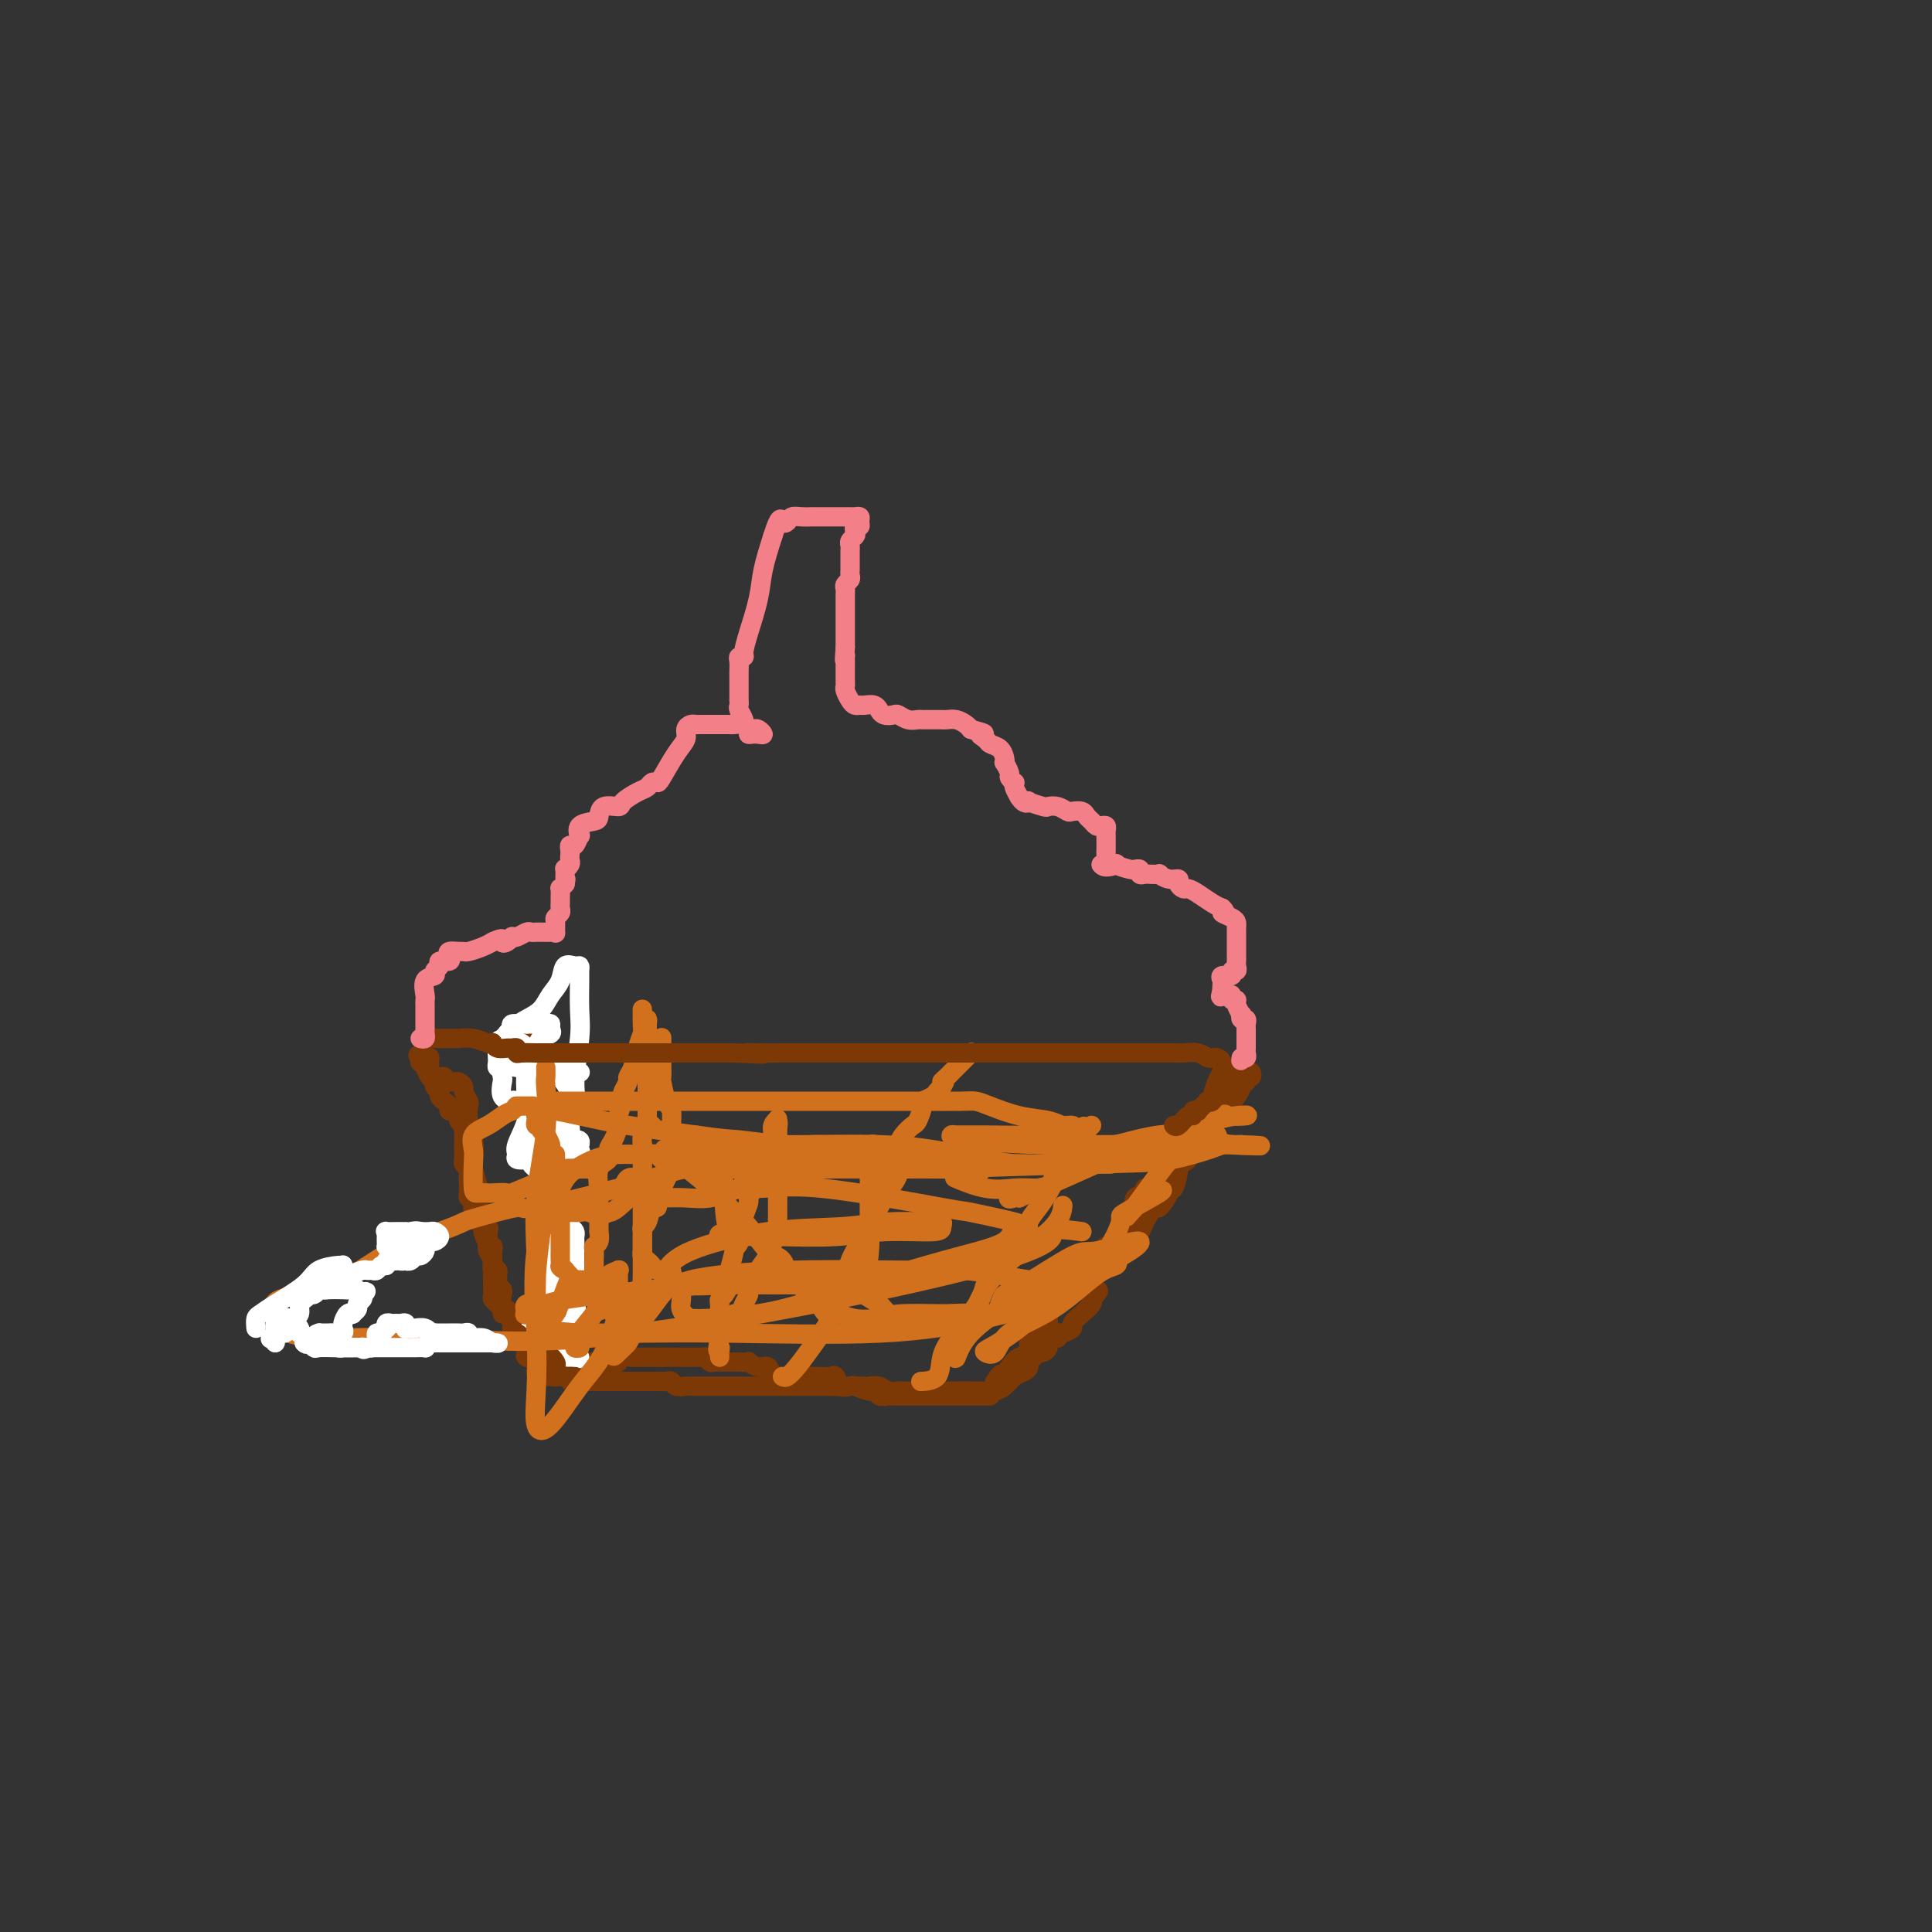 <svg viewBox='0 0 400 400' version='1.1' xmlns='http://www.w3.org/2000/svg' xmlns:xlink='http://www.w3.org/1999/xlink'><rect x="0" y="0" width="400" height="400" fill="#333333" stroke="none"/><g fill='none' stroke='#7C3805' stroke-width='4' stroke-linecap='round' stroke-linejoin='round'><path d='M109,215c0.000,0.000 0.100,0.100 0.1,0.1'/><path d='M109.1,215.1c-0.052,0.464 -0.231,1.573 -0.1,2.9c0.131,1.327 0.571,2.870 1,4c0.429,1.130 0.847,1.846 1,2c0.153,0.154 0.041,-0.255 0,0c-0.041,0.255 -0.011,1.172 0,2c0.011,0.828 0.003,1.566 0,2c-0.003,0.434 -0.002,0.563 0,1c0.002,0.437 0.003,1.181 0,2c-0.003,0.819 -0.011,1.714 0,2c0.011,0.286 0.041,-0.039 0,0c-0.041,0.039 -0.155,0.440 0,1c0.155,0.560 0.577,1.280 1,2'/><path d='M112,236c0.461,3.302 0.162,1.108 0,1c-0.162,-0.108 -0.188,1.870 0,3c0.188,1.130 0.590,1.412 1,2c0.410,0.588 0.828,1.481 1,2c0.172,0.519 0.099,0.662 0,1c-0.099,0.338 -0.223,0.869 0,1c0.223,0.131 0.792,-0.139 1,0c0.208,0.139 0.056,0.685 0,1c-0.056,0.315 -0.015,0.398 0,1c0.015,0.602 0.004,1.724 0,2c-0.004,0.276 -0.001,-0.293 0,0c0.001,0.293 0.000,1.450 0,2c-0.000,0.550 -0.000,0.494 0,1c0.000,0.506 0.000,1.573 0,2c-0.000,0.427 -0.000,0.213 0,0'/><path d='M115,255c0.480,3.058 0.181,1.204 0,1c-0.181,-0.204 -0.245,1.240 0,2c0.245,0.760 0.798,0.834 1,1c0.202,0.166 0.054,0.425 0,1c-0.054,0.575 -0.015,1.467 0,2c0.015,0.533 0.004,0.707 0,1c-0.004,0.293 -0.001,0.705 0,1c0.001,0.295 0.000,0.475 0,1c-0.000,0.525 -0.000,1.397 0,2c0.000,0.603 0.000,0.938 0,1c-0.000,0.062 -0.000,-0.148 0,0c0.000,0.148 0.000,0.656 0,1c-0.000,0.344 -0.000,0.526 0,1c0.000,0.474 0.000,1.241 0,2c-0.000,0.759 -0.000,1.510 0,2c0.000,0.490 0.000,0.719 0,1c-0.000,0.281 -0.000,0.614 0,1c0.000,0.386 0.000,0.825 0,1c-0.000,0.175 -0.000,0.088 0,0'/><path d='M116,281c-0.316,0.423 -0.632,0.845 0,1c0.632,0.155 2.211,0.041 3,0c0.789,-0.041 0.789,-0.011 1,0c0.211,0.011 0.634,0.003 1,0c0.366,-0.003 0.676,-0.001 1,0c0.324,0.001 0.664,-0.000 1,0c0.336,0.000 0.669,0.001 1,0c0.331,-0.001 0.660,-0.004 1,0c0.340,0.004 0.690,0.015 1,0c0.310,-0.015 0.579,-0.057 1,0c0.421,0.057 0.992,0.211 1,0c0.008,-0.211 -0.549,-0.789 0,-1c0.549,-0.211 2.203,-0.057 3,0c0.797,0.057 0.739,0.015 1,0c0.261,-0.015 0.843,-0.004 1,0c0.157,0.004 -0.112,0.001 0,0c0.112,-0.001 0.605,-0.000 1,0c0.395,0.000 0.694,0.000 1,0c0.306,-0.000 0.621,-0.000 1,0c0.379,0.000 0.823,0.000 1,0c0.177,-0.000 0.089,-0.000 0,0'/><path d='M137,281c3.366,0.000 1.282,0.000 1,0c-0.282,-0.000 1.237,-0.000 2,0c0.763,0.000 0.769,0.000 1,0c0.231,-0.000 0.688,-0.001 1,0c0.312,0.001 0.480,0.004 1,0c0.520,-0.004 1.394,-0.015 2,0c0.606,0.015 0.945,0.057 1,0c0.055,-0.057 -0.172,-0.211 0,0c0.172,0.211 0.745,0.789 1,1c0.255,0.211 0.192,0.057 1,0c0.808,-0.057 2.488,-0.016 3,0c0.512,0.016 -0.144,0.009 0,0c0.144,-0.009 1.089,-0.018 2,0c0.911,0.018 1.788,0.065 2,0c0.212,-0.065 -0.242,-0.242 0,0c0.242,0.242 1.178,0.902 2,1c0.822,0.098 1.529,-0.366 2,0c0.471,0.366 0.704,1.562 1,2c0.296,0.438 0.653,0.117 1,0c0.347,-0.117 0.684,-0.031 1,0c0.316,0.031 0.609,0.008 1,0c0.391,-0.008 0.878,-0.002 1,0c0.122,0.002 -0.121,0.001 0,0c0.121,-0.001 0.606,-0.000 1,0c0.394,0.000 0.697,0.000 1,0'/><path d='M166,285c4.964,0.618 2.874,0.164 2,0c-0.874,-0.164 -0.533,-0.036 0,0c0.533,0.036 1.259,-0.018 2,0c0.741,0.018 1.497,0.110 2,0c0.503,-0.110 0.754,-0.422 1,0c0.246,0.422 0.489,1.576 1,2c0.511,0.424 1.291,0.117 2,0c0.709,-0.117 1.347,-0.046 2,0c0.653,0.046 1.322,0.065 2,0c0.678,-0.065 1.365,-0.214 2,0c0.635,0.214 1.217,0.789 2,1c0.783,0.211 1.768,0.056 2,0c0.232,-0.056 -0.289,-0.015 0,0c0.289,0.015 1.390,0.004 2,0c0.610,-0.004 0.731,-0.001 1,0c0.269,0.001 0.687,0.000 1,0c0.313,-0.000 0.521,-0.000 1,0c0.479,0.000 1.228,0.000 2,0c0.772,-0.000 1.568,-0.000 2,0c0.432,0.000 0.501,0.000 1,0c0.499,-0.000 1.428,-0.000 2,0c0.572,0.000 0.786,0.000 1,0'/><path d='M199,288c5.667,0.500 3.333,0.250 1,0'/><path d='M200,288c0.354,-0.000 0.739,-0.000 1,0c0.261,0.000 0.398,0.001 1,0c0.602,-0.001 1.670,-0.002 2,0c0.330,0.002 -0.078,0.008 0,0c0.078,-0.008 0.640,-0.029 1,0c0.360,0.029 0.517,0.110 1,0c0.483,-0.110 1.291,-0.411 2,-1c0.709,-0.589 1.317,-1.467 2,-2c0.683,-0.533 1.440,-0.721 2,-1c0.560,-0.279 0.923,-0.648 1,-1c0.077,-0.352 -0.133,-0.686 0,-1c0.133,-0.314 0.609,-0.609 1,-1c0.391,-0.391 0.696,-0.879 1,-1c0.304,-0.121 0.607,0.126 1,0c0.393,-0.126 0.875,-0.626 1,-1c0.125,-0.374 -0.109,-0.621 0,-1c0.109,-0.379 0.559,-0.889 1,-1c0.441,-0.111 0.873,0.178 1,0c0.127,-0.178 -0.051,-0.824 0,-1c0.051,-0.176 0.333,0.118 1,0c0.667,-0.118 1.720,-0.648 2,-1c0.280,-0.352 -0.214,-0.527 0,-1c0.214,-0.473 1.134,-1.243 2,-2c0.866,-0.757 1.676,-1.502 2,-2c0.324,-0.498 0.162,-0.749 0,-1'/><path d='M226,269c2.784,-2.976 0.743,-1.417 0,-1c-0.743,0.417 -0.187,-0.310 0,-1c0.187,-0.690 0.005,-1.345 0,-2c-0.005,-0.655 0.169,-1.309 1,-2c0.831,-0.691 2.321,-1.417 3,-2c0.679,-0.583 0.548,-1.022 1,-2c0.452,-0.978 1.487,-2.495 2,-3c0.513,-0.505 0.503,0.001 1,0c0.497,-0.001 1.500,-0.508 2,-1c0.500,-0.492 0.497,-0.970 1,-2c0.503,-1.030 1.510,-2.612 2,-3c0.490,-0.388 0.461,0.418 1,0c0.539,-0.418 1.645,-2.059 2,-3c0.355,-0.941 -0.040,-1.182 0,-1c0.040,0.182 0.516,0.788 1,0c0.484,-0.788 0.975,-2.971 1,-4c0.025,-1.029 -0.415,-0.905 0,-1c0.415,-0.095 1.686,-0.409 2,-1c0.314,-0.591 -0.328,-1.457 0,-2c0.328,-0.543 1.627,-0.762 2,-1c0.373,-0.238 -0.179,-0.497 0,-1c0.179,-0.503 1.090,-1.252 2,-2'/><path d='M250,234c3.664,-5.571 0.823,-2.000 0,-1c-0.823,1.000 0.371,-0.572 1,-1c0.629,-0.428 0.693,0.289 1,0c0.307,-0.289 0.855,-1.582 1,-2c0.145,-0.418 -0.115,0.039 0,0c0.115,-0.039 0.604,-0.575 1,-1c0.396,-0.425 0.699,-0.740 1,-1c0.301,-0.260 0.602,-0.466 1,-1c0.398,-0.534 0.895,-1.396 1,-2c0.105,-0.604 -0.181,-0.950 0,-1c0.181,-0.050 0.830,0.197 1,0c0.170,-0.197 -0.140,-0.837 0,-1c0.140,-0.163 0.728,0.152 1,0c0.272,-0.152 0.227,-0.772 0,-1c-0.227,-0.228 -0.636,-0.065 -1,0c-0.364,0.065 -0.682,0.033 -1,0'/><path d='M257,222c1.134,-1.851 0.467,-0.477 0,0c-0.467,0.477 -0.736,0.059 -1,0c-0.264,-0.059 -0.522,0.243 -1,0c-0.478,-0.243 -1.175,-1.029 -2,0c-0.825,1.029 -1.777,3.873 -2,5c-0.223,1.127 0.283,0.538 0,1c-0.283,0.462 -1.356,1.974 -2,3c-0.644,1.026 -0.861,1.566 -1,2c-0.139,0.434 -0.202,0.762 0,1c0.202,0.238 0.668,0.387 0,1c-0.668,0.613 -2.469,1.691 -3,2c-0.531,0.309 0.207,-0.152 0,0c-0.207,0.152 -1.361,0.919 -2,2c-0.639,1.081 -0.763,2.478 -1,3c-0.237,0.522 -0.588,0.168 -1,0c-0.412,-0.168 -0.885,-0.151 -1,0c-0.115,0.151 0.129,0.436 0,1c-0.129,0.564 -0.631,1.407 -1,2c-0.369,0.593 -0.607,0.937 -1,1c-0.393,0.063 -0.942,-0.154 -1,0c-0.058,0.154 0.376,0.681 0,1c-0.376,0.319 -1.563,0.432 -2,1c-0.437,0.568 -0.125,1.591 0,2c0.125,0.409 0.062,0.205 0,0'/><path d='M235,250c-2.599,4.678 -0.097,2.371 0,2c0.097,-0.371 -2.212,1.192 -3,2c-0.788,0.808 -0.055,0.861 0,1c0.055,0.139 -0.567,0.365 -1,1c-0.433,0.635 -0.676,1.679 -1,2c-0.324,0.321 -0.730,-0.083 -1,0c-0.270,0.083 -0.404,0.651 -1,1c-0.596,0.349 -1.652,0.478 -2,1c-0.348,0.522 0.014,1.435 0,2c-0.014,0.565 -0.404,0.781 -1,1c-0.596,0.219 -1.399,0.441 -2,1c-0.601,0.559 -1.000,1.454 -1,2c-0.000,0.546 0.399,0.741 0,1c-0.399,0.259 -1.595,0.580 -2,1c-0.405,0.420 -0.018,0.938 0,1c0.018,0.062 -0.334,-0.333 -1,0c-0.666,0.333 -1.645,1.395 -2,2c-0.355,0.605 -0.085,0.753 0,1c0.085,0.247 -0.015,0.592 0,1c0.015,0.408 0.143,0.879 0,1c-0.143,0.121 -0.559,-0.108 -1,0c-0.441,0.108 -0.907,0.553 -1,1c-0.093,0.447 0.187,0.897 0,1c-0.187,0.103 -0.840,-0.142 -1,0c-0.160,0.142 0.175,0.671 0,1c-0.175,0.329 -0.859,0.458 -1,1c-0.141,0.542 0.261,1.496 0,2c-0.261,0.504 -1.186,0.559 -2,1c-0.814,0.441 -1.518,1.269 -2,2c-0.482,0.731 -0.741,1.366 -1,2'/><path d='M208,285c-4.343,5.370 -1.700,1.295 -1,0c0.700,-1.295 -0.542,0.190 -1,1c-0.458,0.810 -0.131,0.946 0,1c0.131,0.054 0.065,0.027 0,0'/></g>
<g fill='none' stroke='#FFFFFF' stroke-width='4' stroke-linecap='round' stroke-linejoin='round'><path d='M110,217c0.008,0.868 0.016,1.736 0,2c-0.016,0.264 -0.055,-0.076 0,0c0.055,0.076 0.203,0.570 0,1c-0.203,0.430 -0.758,0.798 -1,2c-0.242,1.202 -0.172,3.240 0,5c0.172,1.760 0.445,3.243 0,5c-0.445,1.757 -1.609,3.788 -2,5c-0.391,1.212 -0.010,1.603 0,2c0.010,0.397 -0.351,0.798 0,1c0.351,0.202 1.415,0.205 2,0c0.585,-0.205 0.692,-0.619 1,-2c0.308,-1.381 0.816,-3.727 1,-6c0.184,-2.273 0.042,-4.471 0,-6c-0.042,-1.529 0.014,-2.390 0,-3c-0.014,-0.610 -0.099,-0.971 0,-1c0.099,-0.029 0.380,0.274 1,0c0.620,-0.274 1.579,-1.125 3,0c1.421,1.125 3.306,4.226 4,6c0.694,1.774 0.198,2.221 0,2c-0.198,-0.221 -0.099,-1.111 0,-2'/><path d='M119,228c0.558,0.495 -0.047,-1.268 0,-4c0.047,-2.732 0.745,-6.435 1,-9c0.255,-2.565 0.066,-3.993 0,-6c-0.066,-2.007 -0.011,-4.593 0,-6c0.011,-1.407 -0.024,-1.636 0,-2c0.024,-0.364 0.105,-0.863 0,-1c-0.105,-0.137 -0.398,0.088 -1,0c-0.602,-0.088 -1.515,-0.491 -2,0c-0.485,0.491 -0.542,1.874 -1,3c-0.458,1.126 -1.316,1.994 -2,3c-0.684,1.006 -1.192,2.151 -2,3c-0.808,0.849 -1.915,1.402 -3,2c-1.085,0.598 -2.147,1.242 -3,2c-0.853,0.758 -1.496,1.632 -2,2c-0.504,0.368 -0.868,0.232 -1,1c-0.132,0.768 -0.032,2.440 0,3c0.032,0.560 -0.003,0.007 0,0c0.003,-0.007 0.044,0.533 0,1c-0.044,0.467 -0.172,0.861 0,1c0.172,0.139 0.645,0.023 1,0c0.355,-0.023 0.593,0.046 1,0c0.407,-0.046 0.982,-0.209 2,0c1.018,0.209 2.477,0.788 4,1c1.523,0.212 3.109,0.057 4,0c0.891,-0.057 1.086,-0.015 2,0c0.914,0.015 2.547,0.004 3,0c0.453,-0.004 -0.273,-0.002 -1,0'/><path d='M119,222c1.804,0.445 -1.685,0.059 -4,0c-2.315,-0.059 -3.456,0.210 -4,0c-0.544,-0.210 -0.493,-0.899 -1,-1c-0.507,-0.101 -1.574,0.387 -2,0c-0.426,-0.387 -0.212,-1.648 0,-2c0.212,-0.352 0.421,0.204 1,0c0.579,-0.204 1.529,-1.169 2,-2c0.471,-0.831 0.464,-1.529 1,-2c0.536,-0.471 1.614,-0.715 2,-1c0.386,-0.285 0.080,-0.612 0,-1c-0.080,-0.388 0.067,-0.836 0,-1c-0.067,-0.164 -0.347,-0.044 -1,0c-0.653,0.044 -1.680,0.012 -2,0c-0.320,-0.012 0.068,-0.003 0,0c-0.068,0.003 -0.591,0.001 -1,0c-0.409,-0.001 -0.705,-0.000 -1,0'/><path d='M109,212c-0.874,-0.295 -0.560,-0.034 -1,0c-0.440,0.034 -1.634,-0.161 -2,0c-0.366,0.161 0.094,0.678 0,1c-0.094,0.322 -0.743,0.447 -1,1c-0.257,0.553 -0.121,1.532 0,2c0.121,0.468 0.226,0.423 0,1c-0.226,0.577 -0.785,1.776 -1,3c-0.215,1.224 -0.086,2.472 0,3c0.086,0.528 0.129,0.336 0,1c-0.129,0.664 -0.430,2.185 0,3c0.430,0.815 1.592,0.925 2,1c0.408,0.075 0.064,0.115 0,0c-0.064,-0.115 0.154,-0.385 1,0c0.846,0.385 2.322,1.424 3,2c0.678,0.576 0.560,0.689 1,1c0.440,0.311 1.438,0.819 2,1c0.562,0.181 0.686,0.037 1,0c0.314,-0.037 0.816,0.035 1,0c0.184,-0.035 0.049,-0.178 0,0c-0.049,0.178 -0.014,0.677 0,1c0.014,0.323 0.005,0.471 0,1c-0.005,0.529 -0.005,1.438 0,2c0.005,0.562 0.016,0.777 0,1c-0.016,0.223 -0.061,0.455 0,1c0.061,0.545 0.226,1.403 0,2c-0.226,0.597 -0.844,0.933 -1,1c-0.156,0.067 0.150,-0.136 0,0c-0.150,0.136 -0.757,0.610 -1,1c-0.243,0.390 -0.121,0.695 0,1'/><path d='M113,243c-0.309,1.571 -0.083,0.997 0,1c0.083,0.003 0.022,0.583 0,1c-0.022,0.417 -0.006,0.670 0,1c0.006,0.330 0.002,0.737 0,1c-0.002,0.263 -0.000,0.384 0,1c0.000,0.616 0.000,1.728 0,2c-0.000,0.272 -0.000,-0.297 0,0c0.000,0.297 0.000,1.458 0,2c-0.000,0.542 -0.000,0.464 0,1c0.000,0.536 -0.000,1.684 0,2c0.000,0.316 0.000,-0.200 0,0c-0.000,0.200 -0.000,1.118 0,2c0.000,0.882 0.000,1.729 0,2c-0.000,0.271 -0.000,-0.033 0,0c0.000,0.033 0.001,0.404 0,1c-0.001,0.596 -0.004,1.416 0,2c0.004,0.584 0.015,0.930 0,1c-0.015,0.070 -0.057,-0.136 0,0c0.057,0.136 0.211,0.614 0,1c-0.211,0.386 -0.789,0.681 -1,1c-0.211,0.319 -0.057,0.663 0,1c0.057,0.337 0.016,0.668 0,1c-0.016,0.332 -0.008,0.666 0,1'/><path d='M112,268c-0.381,4.066 -0.834,1.733 -1,1c-0.166,-0.733 -0.044,0.136 0,1c0.044,0.864 0.012,1.723 0,2c-0.012,0.277 -0.003,-0.028 0,0c0.003,0.028 0.001,0.389 0,1c-0.001,0.611 -0.000,1.473 0,2c0.000,0.527 0.000,0.719 0,1c-0.000,0.281 -0.001,0.650 0,1c0.001,0.350 0.002,0.681 0,1c-0.002,0.319 -0.009,0.625 0,1c0.009,0.375 0.034,0.818 0,1c-0.034,0.182 -0.125,0.101 0,0c0.125,-0.101 0.467,-0.223 1,0c0.533,0.223 1.256,0.792 2,1c0.744,0.208 1.510,0.056 2,0c0.490,-0.056 0.703,-0.015 1,0c0.297,0.015 0.678,0.004 1,0c0.322,-0.004 0.587,-0.001 1,0c0.413,0.001 0.975,0.000 1,0c0.025,-0.000 -0.488,-0.000 -1,0'/><path d='M119,281c1.395,0.491 0.883,0.220 0,0c-0.883,-0.220 -2.135,-0.388 -3,-1c-0.865,-0.612 -1.342,-1.669 -2,-2c-0.658,-0.331 -1.498,0.063 -2,0c-0.502,-0.063 -0.667,-0.582 -1,-1c-0.333,-0.418 -0.833,-0.735 -1,-1c-0.167,-0.265 0.000,-0.477 0,-1c-0.000,-0.523 -0.168,-1.358 0,-2c0.168,-0.642 0.671,-1.090 1,-2c0.329,-0.910 0.483,-2.282 1,-3c0.517,-0.718 1.395,-0.781 2,-1c0.605,-0.219 0.936,-0.594 1,-1c0.064,-0.406 -0.141,-0.844 0,-1c0.141,-0.156 0.627,-0.032 1,0c0.373,0.032 0.633,-0.030 1,0c0.367,0.030 0.841,0.150 1,0c0.159,-0.150 0.004,-0.571 0,-1c-0.004,-0.429 0.143,-0.868 0,-1c-0.143,-0.132 -0.577,0.041 -1,0c-0.423,-0.041 -0.835,-0.298 -1,0c-0.165,0.298 -0.082,1.149 0,2'/><path d='M116,265c0.973,-1.031 0.405,0.392 0,2c-0.405,1.608 -0.645,3.401 -1,5c-0.355,1.599 -0.823,3.003 -1,4c-0.177,0.997 -0.063,1.587 0,2c0.063,0.413 0.074,0.647 0,1c-0.074,0.353 -0.233,0.823 0,1c0.233,0.177 0.858,0.060 1,0c0.142,-0.060 -0.200,-0.064 0,0c0.200,0.064 0.943,0.194 1,0c0.057,-0.194 -0.573,-0.714 0,-2c0.573,-1.286 2.350,-3.339 3,-5c0.650,-1.661 0.174,-2.930 0,-4c-0.174,-1.070 -0.047,-1.941 0,-3c0.047,-1.059 0.012,-2.306 0,-3c-0.012,-0.694 -0.003,-0.834 0,-1c0.003,-0.166 0.001,-0.359 0,-1c-0.001,-0.641 0.001,-1.730 0,-2c-0.001,-0.270 -0.003,0.278 0,0c0.003,-0.278 0.011,-1.384 0,-2c-0.011,-0.616 -0.041,-0.743 0,-1c0.041,-0.257 0.155,-0.645 0,-1c-0.155,-0.355 -0.577,-0.678 -1,-1'/><path d='M118,254c-0.321,-2.831 -0.622,-0.408 -1,0c-0.378,0.408 -0.833,-1.200 -1,-2c-0.167,-0.800 -0.045,-0.791 0,-1c0.045,-0.209 0.012,-0.634 0,-1c-0.012,-0.366 -0.003,-0.672 0,-1c0.003,-0.328 0.001,-0.679 0,-1c-0.001,-0.321 -0.001,-0.612 0,-1c0.001,-0.388 0.001,-0.874 0,-1c-0.001,-0.126 -0.004,0.109 0,0c0.004,-0.109 0.015,-0.563 0,-1c-0.015,-0.437 -0.057,-0.858 0,-1c0.057,-0.142 0.211,-0.006 0,1c-0.211,1.006 -0.789,2.882 -1,4c-0.211,1.118 -0.057,1.480 0,2c0.057,0.520 0.015,1.200 0,2c-0.015,0.800 -0.004,1.720 0,2c0.004,0.280 0.001,-0.078 0,0c-0.001,0.078 -0.000,0.594 0,1c0.000,0.406 0.000,0.703 0,1'/><path d='M115,257c-0.153,1.871 -0.037,1.047 0,1c0.037,-0.047 -0.005,0.683 0,1c0.005,0.317 0.057,0.223 0,-1c-0.057,-1.223 -0.222,-3.573 0,-6c0.222,-2.427 0.830,-4.931 1,-7c0.170,-2.069 -0.098,-3.702 0,-5c0.098,-1.298 0.562,-2.259 1,-3c0.438,-0.741 0.851,-1.260 1,-2c0.149,-0.740 0.034,-1.701 0,-2c-0.034,-0.299 0.011,0.064 0,0c-0.011,-0.064 -0.080,-0.556 0,-1c0.080,-0.444 0.309,-0.841 0,-1c-0.309,-0.159 -1.154,-0.079 -2,0'/><path d='M116,231c-0.021,-4.026 -0.574,-1.091 -1,0c-0.426,1.091 -0.726,0.339 -1,0c-0.274,-0.339 -0.522,-0.263 -1,0c-0.478,0.263 -1.186,0.714 -2,1c-0.814,0.286 -1.735,0.406 -2,1c-0.265,0.594 0.124,1.662 0,2c-0.124,0.338 -0.762,-0.054 -1,0c-0.238,0.054 -0.078,0.553 0,1c0.078,0.447 0.072,0.841 0,1c-0.072,0.159 -0.211,0.084 0,0c0.211,-0.084 0.774,-0.177 1,0c0.226,0.177 0.117,0.626 0,1c-0.117,0.374 -0.242,0.675 0,1c0.242,0.325 0.853,0.676 1,1c0.147,0.324 -0.168,0.623 0,1c0.168,0.377 0.819,0.833 1,1c0.181,0.167 -0.107,0.045 0,0c0.107,-0.045 0.610,-0.011 1,0c0.390,0.011 0.666,0.001 1,0c0.334,-0.001 0.724,0.007 1,0c0.276,-0.007 0.438,-0.029 1,0c0.562,0.029 1.523,0.110 2,0c0.477,-0.110 0.468,-0.411 1,-1c0.532,-0.589 1.605,-1.466 2,-2c0.395,-0.534 0.113,-0.724 0,-1c-0.113,-0.276 -0.056,-0.638 0,-1'/><path d='M120,237c0.380,-1.016 -0.171,-1.056 -1,-1c-0.829,0.056 -1.935,0.208 -3,0c-1.065,-0.208 -2.089,-0.777 -3,-1c-0.911,-0.223 -1.708,-0.099 -2,0c-0.292,0.099 -0.078,0.175 0,0c0.078,-0.175 0.021,-0.600 0,-1c-0.021,-0.400 -0.006,-0.774 0,-1c0.006,-0.226 0.002,-0.303 0,-1c-0.002,-0.697 -0.000,-2.014 0,-3c0.000,-0.986 0.000,-1.639 0,-2c-0.000,-0.361 -0.001,-0.428 0,-1c0.001,-0.572 0.002,-1.647 0,-2c-0.002,-0.353 -0.008,0.018 0,0c0.008,-0.018 0.028,-0.424 0,-1c-0.028,-0.576 -0.106,-1.321 0,-2c0.106,-0.679 0.396,-1.292 0,-2c-0.396,-0.708 -1.479,-1.510 -2,-2c-0.521,-0.490 -0.480,-0.667 -1,-1c-0.520,-0.333 -1.602,-0.820 -2,-1c-0.398,-0.180 -0.114,-0.051 0,0c0.114,0.051 0.057,0.026 0,0'/></g>
<g fill='none' stroke='#7C3805' stroke-width='4' stroke-linecap='round' stroke-linejoin='round'><path d='M119,285c-0.764,0.000 -1.528,0.000 -2,0c-0.472,-0.000 -0.651,-0.000 -1,0c-0.349,0.000 -0.867,0.001 -1,0c-0.133,-0.001 0.118,-0.005 0,0c-0.118,0.005 -0.607,0.017 -1,0c-0.393,-0.017 -0.692,-0.064 -1,0c-0.308,0.064 -0.626,0.238 -1,0c-0.374,-0.238 -0.804,-0.890 -1,-1c-0.196,-0.110 -0.157,0.321 0,0c0.157,-0.321 0.432,-1.396 0,-2c-0.432,-0.604 -1.569,-0.739 -2,-1c-0.431,-0.261 -0.154,-0.647 0,-1c0.154,-0.353 0.187,-0.672 0,-1c-0.187,-0.328 -0.593,-0.664 -1,-1'/><path d='M108,278c-0.729,-1.246 -0.052,-0.863 0,-1c0.052,-0.137 -0.520,-0.796 -1,-1c-0.480,-0.204 -0.868,0.045 -1,0c-0.132,-0.045 -0.007,-0.384 0,-1c0.007,-0.616 -0.103,-1.509 0,-2c0.103,-0.491 0.421,-0.579 0,-1c-0.421,-0.421 -1.581,-1.173 -2,-2c-0.419,-0.827 -0.098,-1.727 0,-2c0.098,-0.273 -0.027,0.082 0,0c0.027,-0.082 0.204,-0.601 0,-1c-0.204,-0.399 -0.791,-0.680 -1,-1c-0.209,-0.320 -0.042,-0.681 0,-1c0.042,-0.319 -0.041,-0.596 0,-1c0.041,-0.404 0.207,-0.934 0,-1c-0.207,-0.066 -0.786,0.332 -1,0c-0.214,-0.332 -0.061,-1.394 0,-2c0.061,-0.606 0.031,-0.758 0,-1c-0.031,-0.242 -0.061,-0.576 0,-1c0.061,-0.424 0.215,-0.940 0,-1c-0.215,-0.060 -0.797,0.335 -1,0c-0.203,-0.335 -0.026,-1.401 0,-2c0.026,-0.599 -0.098,-0.729 0,-1c0.098,-0.271 0.418,-0.681 0,-1c-0.418,-0.319 -1.574,-0.547 -2,-1c-0.426,-0.453 -0.122,-1.129 0,-2c0.122,-0.871 0.061,-1.935 0,-3'/><path d='M99,248c-1.333,-4.870 -0.165,-2.045 0,-2c0.165,0.045 -0.674,-2.688 -1,-4c-0.326,-1.312 -0.139,-1.201 0,-2c0.139,-0.799 0.229,-2.508 0,-4c-0.229,-1.492 -0.779,-2.767 -1,-4c-0.221,-1.233 -0.115,-2.425 0,-3c0.115,-0.575 0.238,-0.532 0,-1c-0.238,-0.468 -0.837,-1.446 -1,-2c-0.163,-0.554 0.110,-0.683 0,-1c-0.110,-0.317 -0.603,-0.821 -1,-1c-0.397,-0.179 -0.698,-0.034 -1,0c-0.302,0.034 -0.606,-0.044 -1,0c-0.394,0.044 -0.879,0.210 -1,0c-0.121,-0.210 0.122,-0.796 0,-1c-0.122,-0.204 -0.607,-0.025 -1,0c-0.393,0.025 -0.693,-0.102 -1,0c-0.307,0.102 -0.622,0.435 -1,0c-0.378,-0.435 -0.819,-1.637 -1,-2c-0.181,-0.363 -0.101,0.113 0,0c0.101,-0.113 0.223,-0.814 0,-1c-0.223,-0.186 -0.791,0.142 -1,0c-0.209,-0.142 -0.060,-0.755 0,-1c0.060,-0.245 0.030,-0.123 0,0'/><path d='M87,219c-1.231,-1.064 0.192,-0.223 1,0c0.808,0.223 1.000,-0.172 1,0c0.000,0.172 -0.192,0.911 0,2c0.192,1.089 0.769,2.529 1,3c0.231,0.471 0.117,-0.029 0,0c-0.117,0.029 -0.238,0.585 0,1c0.238,0.415 0.833,0.690 1,1c0.167,0.310 -0.096,0.657 0,1c0.096,0.343 0.551,0.683 1,1c0.449,0.317 0.891,0.610 1,1c0.109,0.390 -0.115,0.878 0,1c0.115,0.122 0.569,-0.121 1,0c0.431,0.121 0.837,0.606 1,1c0.163,0.394 0.081,0.697 0,1'/><path d='M95,232c1.464,1.953 1.124,0.337 1,0c-0.124,-0.337 -0.033,0.605 0,1c0.033,0.395 0.009,0.242 0,1c-0.009,0.758 -0.003,2.427 0,3c0.003,0.573 0.005,0.052 0,0c-0.005,-0.052 -0.015,0.366 0,1c0.015,0.634 0.057,1.483 0,2c-0.057,0.517 -0.211,0.702 0,1c0.211,0.298 0.789,0.710 1,1c0.211,0.290 0.056,0.459 0,1c-0.056,0.541 -0.011,1.454 0,2c0.011,0.546 -0.011,0.725 0,1c0.011,0.275 0.056,0.647 0,1c-0.056,0.353 -0.212,0.686 0,1c0.212,0.314 0.793,0.609 1,1c0.207,0.391 0.040,0.880 0,1c-0.040,0.120 0.045,-0.127 0,0c-0.045,0.127 -0.222,0.628 0,1c0.222,0.372 0.843,0.615 1,1c0.157,0.385 -0.150,0.911 0,1c0.150,0.089 0.757,-0.260 1,0c0.243,0.260 0.121,1.130 0,2'/><path d='M100,255c1.001,3.450 1.004,0.577 1,0c-0.004,-0.577 -0.015,1.144 0,2c0.015,0.856 0.057,0.847 0,1c-0.057,0.153 -0.211,0.468 0,1c0.211,0.532 0.788,1.280 1,2c0.212,0.720 0.060,1.411 0,2c-0.060,0.589 -0.026,1.075 0,2c0.026,0.925 0.045,2.290 0,3c-0.045,0.710 -0.153,0.765 0,1c0.153,0.235 0.567,0.651 1,1c0.433,0.349 0.887,0.633 1,1c0.113,0.367 -0.113,0.818 0,1c0.113,0.182 0.566,0.095 1,0c0.434,-0.095 0.848,-0.197 1,0c0.152,0.197 0.041,0.693 0,1c-0.041,0.307 -0.012,0.426 0,1c0.012,0.574 0.006,1.604 0,2c-0.006,0.396 -0.013,0.159 0,0c0.013,-0.159 0.045,-0.238 0,0c-0.045,0.238 -0.167,0.795 0,1c0.167,0.205 0.623,0.058 1,0c0.377,-0.058 0.676,-0.027 1,0c0.324,0.027 0.675,0.050 1,0c0.325,-0.050 0.626,-0.172 1,0c0.374,0.172 0.821,0.637 1,1c0.179,0.363 0.089,0.623 0,1c-0.089,0.377 -0.178,0.871 0,1c0.178,0.129 0.622,-0.106 1,0c0.378,0.106 0.689,0.553 1,1'/><path d='M113,281c1.868,1.963 1.037,0.372 1,0c-0.037,-0.372 0.720,0.475 1,1c0.280,0.525 0.082,0.728 0,1c-0.082,0.272 -0.047,0.613 0,1c0.047,0.387 0.106,0.822 0,1c-0.106,0.178 -0.378,0.100 0,0c0.378,-0.100 1.407,-0.223 2,0c0.593,0.223 0.750,0.792 1,1c0.250,0.208 0.592,0.056 1,0c0.408,-0.056 0.883,-0.015 1,0c0.117,0.015 -0.123,0.004 0,0c0.123,-0.004 0.609,-0.001 1,0c0.391,0.001 0.686,0.000 1,0c0.314,-0.000 0.648,-0.000 1,0c0.352,0.000 0.723,0.000 1,0c0.277,-0.000 0.461,-0.000 1,0c0.539,0.000 1.433,0.000 2,0c0.567,-0.000 0.806,-0.000 1,0c0.194,0.000 0.341,0.000 1,0c0.659,-0.000 1.829,-0.000 3,0'/><path d='M132,286c2.278,-0.000 1.973,-0.001 2,0c0.027,0.001 0.387,0.004 1,0c0.613,-0.004 1.478,-0.015 2,0c0.522,0.015 0.699,0.057 1,0c0.301,-0.057 0.725,-0.211 1,0c0.275,0.211 0.403,0.789 1,1c0.597,0.211 1.665,0.057 2,0c0.335,-0.057 -0.064,-0.015 0,0c0.064,0.015 0.591,0.004 1,0c0.409,-0.004 0.701,-0.001 1,0c0.299,0.001 0.605,0.000 1,0c0.395,-0.000 0.878,-0.000 1,0c0.122,0.000 -0.118,0.000 0,0c0.118,-0.000 0.593,-0.000 1,0c0.407,0.000 0.747,0.000 1,0c0.253,-0.000 0.420,-0.000 1,0c0.580,0.000 1.573,0.000 2,0c0.427,-0.000 0.288,-0.000 1,0c0.712,0.000 2.273,0.000 3,0c0.727,-0.000 0.618,-0.000 1,0c0.382,0.000 1.253,0.000 2,0c0.747,-0.000 1.369,-0.000 2,0c0.631,0.000 1.269,0.000 2,0c0.731,-0.000 1.554,-0.000 2,0c0.446,0.000 0.515,0.000 1,0c0.485,-0.000 1.386,-0.000 2,0c0.614,0.000 0.941,0.000 1,0c0.059,-0.000 -0.149,-0.000 0,0c0.149,0.000 0.656,0.000 1,0c0.344,-0.000 0.527,0.000 1,0c0.473,0.000 1.237,0.000 2,0'/><path d='M172,287c6.443,0.154 2.551,0.040 1,0c-1.551,-0.040 -0.760,-0.007 0,0c0.760,0.007 1.490,-0.013 2,0c0.510,0.013 0.800,0.060 1,0c0.200,-0.060 0.309,-0.226 1,0c0.691,0.226 1.964,0.845 3,1c1.036,0.155 1.836,-0.155 2,0c0.164,0.155 -0.308,0.773 0,1c0.308,0.227 1.396,0.061 2,0c0.604,-0.061 0.724,-0.016 1,0c0.276,0.016 0.706,0.004 1,0c0.294,-0.004 0.450,-0.001 1,0c0.550,0.001 1.493,0.000 2,0c0.507,-0.000 0.576,-0.000 1,0c0.424,0.000 1.202,0.000 2,0c0.798,-0.000 1.617,-0.000 2,0c0.383,0.000 0.331,0.000 1,0c0.669,-0.000 2.059,-0.000 3,0c0.941,0.000 1.433,0.000 2,0c0.567,-0.000 1.210,-0.000 2,0c0.790,0.000 1.727,0.000 2,0c0.273,-0.000 -0.119,-0.000 0,0c0.119,0.000 0.748,0.000 1,0c0.252,-0.000 0.126,-0.000 0,0'/></g>
<g fill='none' stroke='#D2711D' stroke-width='4' stroke-linecap='round' stroke-linejoin='round'><path d='M127,280c0.019,-0.671 0.037,-1.343 0,-2c-0.037,-0.657 -0.130,-1.301 0,-2c0.130,-0.699 0.484,-1.455 1,-2c0.516,-0.545 1.196,-0.880 2,-2c0.804,-1.120 1.732,-3.025 2,-4c0.268,-0.975 -0.124,-1.022 0,-1c0.124,0.022 0.765,0.112 1,0c0.235,-0.112 0.063,-0.425 0,-1c-0.063,-0.575 -0.017,-1.411 0,-2c0.017,-0.589 0.005,-0.931 0,-1c-0.005,-0.069 -0.001,0.135 0,0c0.001,-0.135 0.000,-0.610 0,-1c-0.000,-0.390 -0.000,-0.695 0,-1c0.000,-0.305 0.000,-0.611 0,-1c-0.000,-0.389 -0.000,-0.859 0,-1c0.000,-0.141 0.000,0.049 0,0c-0.000,-0.049 -0.000,-0.338 0,-1c0.000,-0.662 0.000,-1.696 0,-2c-0.000,-0.304 -0.000,0.123 0,-1c0.000,-1.123 0.000,-3.796 0,-5c-0.000,-1.204 -0.000,-0.940 0,-2c0.000,-1.060 0.000,-3.446 0,-5c-0.000,-1.554 -0.000,-2.277 0,-3'/><path d='M133,240c0.011,-4.283 0.038,-2.990 0,-3c-0.038,-0.010 -0.140,-1.323 0,-2c0.140,-0.677 0.521,-0.719 1,-1c0.479,-0.281 1.057,-0.800 1,-1c-0.057,-0.200 -0.747,-0.082 -1,0c-0.253,0.082 -0.068,0.126 0,0c0.068,-0.126 0.018,-0.423 0,-1c-0.018,-0.577 -0.005,-1.436 0,-2c0.005,-0.564 0.001,-0.834 0,-1c-0.001,-0.166 -0.001,-0.226 0,-1c0.001,-0.774 0.001,-2.260 0,-4c-0.001,-1.740 -0.003,-3.734 0,-5c0.003,-1.266 0.011,-1.803 0,-3c-0.011,-1.197 -0.041,-3.053 0,-4c0.041,-0.947 0.155,-0.985 0,-1c-0.155,-0.015 -0.577,-0.008 -1,0'/><path d='M133,211c-0.013,-4.348 -0.046,-0.717 0,1c0.046,1.717 0.171,1.520 0,2c-0.171,0.480 -0.638,1.638 -1,3c-0.362,1.362 -0.619,2.929 -1,4c-0.381,1.071 -0.886,1.647 -1,2c-0.114,0.353 0.162,0.483 0,1c-0.162,0.517 -0.761,1.422 -1,2c-0.239,0.578 -0.119,0.830 0,1c0.119,0.170 0.238,0.258 0,1c-0.238,0.742 -0.832,2.139 -1,3c-0.168,0.861 0.091,1.187 0,2c-0.091,0.813 -0.532,2.114 -1,3c-0.468,0.886 -0.963,1.359 -1,2c-0.037,0.641 0.382,1.450 0,2c-0.382,0.550 -1.567,0.839 -2,2c-0.433,1.161 -0.116,3.192 0,4c0.116,0.808 0.031,0.393 0,1c-0.031,0.607 -0.009,2.238 0,3c0.009,0.762 0.003,0.656 0,1c-0.003,0.344 -0.005,1.139 0,2c0.005,0.861 0.015,1.788 0,2c-0.015,0.212 -0.057,-0.290 0,0c0.057,0.290 0.211,1.373 0,2c-0.211,0.627 -0.789,0.800 -1,1c-0.211,0.200 -0.056,0.428 0,1c0.056,0.572 0.014,1.487 0,2c-0.014,0.513 -0.001,0.624 0,1c0.001,0.376 -0.010,1.018 0,2c0.010,0.982 0.041,2.303 0,3c-0.041,0.697 -0.155,0.771 0,1c0.155,0.229 0.577,0.615 1,1'/><path d='M124,269c0.013,4.344 0.045,1.704 0,1c-0.045,-0.704 -0.167,0.530 0,1c0.167,0.470 0.623,0.178 1,0c0.377,-0.178 0.676,-0.241 1,0c0.324,0.241 0.675,0.785 1,1c0.325,0.215 0.624,0.099 1,0c0.376,-0.099 0.829,-0.181 1,0c0.171,0.181 0.061,0.626 0,1c-0.061,0.374 -0.071,0.676 0,1c0.071,0.324 0.225,0.669 0,1c-0.225,0.331 -0.828,0.650 -1,1c-0.172,0.350 0.088,0.733 0,1c-0.088,0.267 -0.524,0.418 -1,1c-0.476,0.582 -0.993,1.595 -1,2c-0.007,0.405 0.497,0.203 1,0'/><path d='M127,280c-0.197,1.340 0.312,0.689 1,0c0.688,-0.689 1.555,-1.415 2,-2c0.445,-0.585 0.470,-1.028 1,-2c0.530,-0.972 1.567,-2.474 2,-3c0.433,-0.526 0.262,-0.077 1,-1c0.738,-0.923 2.384,-3.217 3,-4c0.616,-0.783 0.203,-0.055 0,0c-0.203,0.055 -0.197,-0.563 0,-1c0.197,-0.437 0.586,-0.691 1,-1c0.414,-0.309 0.853,-0.671 1,-1c0.147,-0.329 0.002,-0.624 0,-1c-0.002,-0.376 0.140,-0.832 0,-1c-0.140,-0.168 -0.562,-0.048 -1,0c-0.438,0.048 -0.891,0.024 -1,0c-0.109,-0.024 0.125,-0.048 0,0c-0.125,0.048 -0.608,0.166 -1,0c-0.392,-0.166 -0.694,-0.618 -1,-1c-0.306,-0.382 -0.618,-0.694 -1,-1c-0.382,-0.306 -0.834,-0.607 -1,-1c-0.166,-0.393 -0.044,-0.879 0,-1c0.044,-0.121 0.012,0.122 0,0c-0.012,-0.122 -0.004,-0.611 0,-1c0.004,-0.389 0.004,-0.679 0,-1c-0.004,-0.321 -0.012,-0.672 0,-1c0.012,-0.328 0.046,-0.633 0,-1c-0.046,-0.367 -0.170,-0.794 0,-1c0.170,-0.206 0.633,-0.189 1,-1c0.367,-0.811 0.637,-2.449 1,-3c0.363,-0.551 0.818,-0.015 1,0c0.182,0.015 0.091,-0.493 0,-1'/><path d='M136,249c0.646,-1.988 0.762,-2.457 1,-3c0.238,-0.543 0.600,-1.159 1,-2c0.400,-0.841 0.840,-1.906 1,-3c0.160,-1.094 0.040,-2.216 0,-3c-0.040,-0.784 -0.000,-1.230 0,-2c0.000,-0.770 -0.038,-1.865 0,-3c0.038,-1.135 0.154,-2.310 0,-3c-0.154,-0.690 -0.577,-0.895 -1,-2c-0.423,-1.105 -0.845,-3.111 -1,-4c-0.155,-0.889 -0.041,-0.663 0,-1c0.041,-0.337 0.011,-1.239 0,-2c-0.011,-0.761 -0.003,-1.381 0,-2c0.003,-0.619 0.001,-1.238 0,-2c-0.001,-0.762 -0.000,-1.667 0,-2c0.000,-0.333 0.000,-0.095 0,0c-0.000,0.095 -0.000,0.048 0,0'/><path d='M162,285c0.259,0.145 0.517,0.289 1,0c0.483,-0.289 1.189,-1.012 2,-2c0.811,-0.988 1.726,-2.240 3,-4c1.274,-1.760 2.909,-4.029 4,-6c1.091,-1.971 1.640,-3.643 2,-5c0.360,-1.357 0.531,-2.398 1,-4c0.469,-1.602 1.238,-3.763 2,-5c0.762,-1.237 1.519,-1.548 2,-2c0.481,-0.452 0.687,-1.044 1,-2c0.313,-0.956 0.733,-2.277 1,-3c0.267,-0.723 0.383,-0.847 1,-2c0.617,-1.153 1.737,-3.334 2,-4c0.263,-0.666 -0.329,0.182 0,0c0.329,-0.182 1.579,-1.395 2,-3c0.421,-1.605 0.012,-3.604 0,-5c-0.012,-1.396 0.373,-2.191 1,-3c0.627,-0.809 1.495,-1.631 2,-2c0.505,-0.369 0.646,-0.284 1,-1c0.354,-0.716 0.921,-2.233 1,-3c0.079,-0.767 -0.329,-0.783 0,-1c0.329,-0.217 1.396,-0.635 2,-1c0.604,-0.365 0.744,-0.676 1,-1c0.256,-0.324 0.628,-0.662 1,-1'/><path d='M195,225c1.190,-1.726 0.164,-1.039 0,-1c-0.164,0.039 0.535,-0.568 1,-1c0.465,-0.432 0.698,-0.689 1,-1c0.302,-0.311 0.673,-0.675 1,-1c0.327,-0.325 0.610,-0.609 1,-1c0.390,-0.391 0.888,-0.888 1,-1c0.112,-0.112 -0.162,0.162 0,0c0.162,-0.162 0.761,-0.761 1,-1c0.239,-0.239 0.120,-0.120 0,0'/><path d='M191,286c-0.321,0.018 -0.642,0.035 0,0c0.642,-0.035 2.246,-0.124 3,-1c0.754,-0.876 0.659,-2.541 1,-4c0.341,-1.459 1.117,-2.713 2,-4c0.883,-1.287 1.871,-2.607 3,-4c1.129,-1.393 2.398,-2.859 3,-4c0.602,-1.141 0.539,-1.956 1,-3c0.461,-1.044 1.448,-2.317 2,-3c0.552,-0.683 0.669,-0.776 1,-1c0.331,-0.224 0.875,-0.579 1,-1c0.125,-0.421 -0.170,-0.908 0,-1c0.170,-0.092 0.806,0.211 1,0c0.194,-0.211 -0.055,-0.937 0,-1c0.055,-0.063 0.413,0.539 1,0c0.587,-0.539 1.404,-2.217 2,-3c0.596,-0.783 0.973,-0.672 1,-1c0.027,-0.328 -0.295,-1.095 0,-2c0.295,-0.905 1.206,-1.948 2,-3c0.794,-1.052 1.469,-2.113 2,-3c0.531,-0.887 0.917,-1.600 1,-2c0.083,-0.400 -0.136,-0.488 0,-1c0.136,-0.512 0.628,-1.449 1,-2c0.372,-0.551 0.626,-0.715 1,-1c0.374,-0.285 0.870,-0.692 1,-1c0.130,-0.308 -0.106,-0.517 0,-1c0.106,-0.483 0.553,-1.242 1,-2'/><path d='M222,237c4.748,-7.533 1.118,-1.864 0,0c-1.118,1.864 0.275,-0.075 1,-1c0.725,-0.925 0.782,-0.836 1,-1c0.218,-0.164 0.597,-0.583 1,-1c0.403,-0.417 0.829,-0.834 1,-1c0.171,-0.166 0.085,-0.083 0,0'/><path d='M152,273c-0.092,-0.467 -0.184,-0.935 0,-1c0.184,-0.065 0.644,0.271 1,0c0.356,-0.271 0.610,-1.150 1,-2c0.390,-0.850 0.918,-1.673 1,-2c0.082,-0.327 -0.280,-0.159 0,-1c0.280,-0.841 1.203,-2.693 2,-4c0.797,-1.307 1.467,-2.070 2,-3c0.533,-0.930 0.927,-2.027 1,-3c0.073,-0.973 -0.177,-1.822 0,-2c0.177,-0.178 0.779,0.316 1,0c0.221,-0.316 0.059,-1.443 0,-2c-0.059,-0.557 -0.016,-0.546 0,-1c0.016,-0.454 0.004,-1.375 0,-2c-0.004,-0.625 -0.001,-0.954 0,-2c0.001,-1.046 0.000,-2.808 0,-4c-0.000,-1.192 -0.000,-1.814 0,-3c0.000,-1.186 0.000,-2.935 0,-4c-0.000,-1.065 -0.000,-1.447 0,-2c0.000,-0.553 0.000,-1.276 0,-2'/><path d='M161,233c-0.017,-3.022 -0.059,-0.576 0,0c0.059,0.576 0.218,-0.719 0,-1c-0.218,-0.281 -0.814,0.452 -1,1c-0.186,0.548 0.037,0.910 0,2c-0.037,1.090 -0.335,2.907 -1,4c-0.665,1.093 -1.699,1.463 -2,2c-0.301,0.537 0.131,1.241 0,2c-0.131,0.759 -0.823,1.571 -1,2c-0.177,0.429 0.163,0.474 0,1c-0.163,0.526 -0.827,1.533 -1,2c-0.173,0.467 0.146,0.395 0,1c-0.146,0.605 -0.756,1.887 -1,3c-0.244,1.113 -0.122,2.056 0,3'/><path d='M154,255c-1.552,4.084 -1.933,3.294 -2,3c-0.067,-0.294 0.179,-0.091 0,1c-0.179,1.091 -0.783,3.069 -1,4c-0.217,0.931 -0.048,0.813 0,1c0.048,0.187 -0.026,0.679 0,1c0.026,0.321 0.150,0.472 0,1c-0.150,0.528 -0.576,1.433 -1,2c-0.424,0.567 -0.846,0.796 -1,1c-0.154,0.204 -0.041,0.383 0,1c0.041,0.617 0.011,1.671 0,2c-0.011,0.329 -0.003,-0.065 0,0c0.003,0.065 0.001,0.591 0,1c-0.001,0.409 -0.000,0.701 0,1c0.000,0.299 0.000,0.606 0,1c-0.000,0.394 -0.000,0.875 0,1c0.000,0.125 0.000,-0.107 0,0c-0.000,0.107 -0.000,0.554 0,1'/><path d='M149,277c-0.774,3.812 -0.207,2.342 0,2c0.207,-0.342 0.056,0.444 0,1c-0.056,0.556 -0.015,0.880 0,1c0.015,0.120 0.004,0.034 0,0c-0.004,-0.034 -0.002,-0.017 0,0'/><path d='M113,221c0.016,0.801 0.033,1.602 0,2c-0.033,0.398 -0.114,0.393 0,2c0.114,1.607 0.423,4.824 0,9c-0.423,4.176 -1.577,9.309 -2,14c-0.423,4.691 -0.113,8.938 0,12c0.113,3.062 0.030,4.939 0,7c-0.030,2.061 -0.008,4.307 0,5c0.008,0.693 0.002,-0.166 0,0c-0.002,0.166 -0.000,1.356 0,2c0.000,0.644 -0.001,0.742 0,1c0.001,0.258 0.004,0.675 0,1c-0.004,0.325 -0.013,0.556 0,1c0.013,0.444 0.050,1.100 0,-1c-0.050,-2.100 -0.185,-6.956 0,-11c0.185,-4.044 0.691,-7.276 1,-10c0.309,-2.724 0.423,-4.940 1,-7c0.577,-2.060 1.619,-3.965 2,-5c0.381,-1.035 0.103,-1.202 0,-2c-0.103,-0.798 -0.029,-2.228 0,-2c0.029,0.228 0.015,2.114 0,4'/><path d='M115,243c-0.904,3.378 -3.164,9.822 -4,16c-0.836,6.178 -0.248,12.089 0,17c0.248,4.911 0.155,8.822 0,12c-0.155,3.178 -0.374,5.623 0,7c0.374,1.377 1.340,1.687 3,0c1.660,-1.687 4.014,-5.372 6,-8c1.986,-2.628 3.604,-4.199 5,-7c1.396,-2.801 2.570,-6.831 3,-9c0.430,-2.169 0.115,-2.476 0,-3c-0.115,-0.524 -0.029,-1.266 0,-2c0.029,-0.734 -0.000,-1.462 0,-2c0.000,-0.538 0.029,-0.887 0,-1c-0.029,-0.113 -0.116,0.008 0,0c0.116,-0.008 0.434,-0.146 0,0c-0.434,0.146 -1.622,0.575 -2,1c-0.378,0.425 0.052,0.845 0,1c-0.052,0.155 -0.586,0.044 -1,0c-0.414,-0.044 -0.707,-0.022 -1,0'/><path d='M124,265c-1.024,0.154 -1.584,0.041 -2,0c-0.416,-0.041 -0.688,-0.008 -1,0c-0.312,0.008 -0.665,-0.007 -1,0c-0.335,0.007 -0.654,0.037 -1,0c-0.346,-0.037 -0.720,-0.142 -1,0c-0.280,0.142 -0.467,0.531 -1,2c-0.533,1.469 -1.412,4.019 -2,5c-0.588,0.981 -0.887,0.392 -1,1c-0.113,0.608 -0.041,2.411 0,3c0.041,0.589 0.053,-0.038 0,0c-0.053,0.038 -0.169,0.742 0,1c0.169,0.258 0.623,0.072 1,0c0.377,-0.072 0.678,-0.030 1,0c0.322,0.030 0.663,0.046 1,0c0.337,-0.046 0.668,-0.156 1,0c0.332,0.156 0.666,0.578 1,1'/><path d='M119,278c1.000,0.267 1.000,-0.067 1,0c0.000,0.067 0.000,0.533 0,1'/><path d='M120,279c-0.144,0.197 -1.005,0.190 -1,0c0.005,-0.190 0.877,-0.563 1,-1c0.123,-0.437 -0.503,-0.938 0,-2c0.503,-1.062 2.134,-2.684 3,-4c0.866,-1.316 0.966,-2.324 1,-3c0.034,-0.676 0.002,-1.019 0,-1c-0.002,0.019 0.025,0.398 0,0c-0.025,-0.398 -0.101,-1.575 0,-2c0.101,-0.425 0.379,-0.098 0,0c-0.379,0.098 -1.415,-0.034 -2,0c-0.585,0.034 -0.717,0.233 -1,0c-0.283,-0.233 -0.715,-0.897 -1,-1c-0.285,-0.103 -0.423,0.357 -1,0c-0.577,-0.357 -1.593,-1.531 -2,-2c-0.407,-0.469 -0.203,-0.235 0,0'/><path d='M117,263c-1.309,-0.665 -1.083,-0.826 -1,-1c0.083,-0.174 0.022,-0.361 0,-1c-0.022,-0.639 -0.006,-1.731 0,-2c0.006,-0.269 0.002,0.284 0,0c-0.002,-0.284 -0.001,-1.405 0,-2c0.001,-0.595 0.001,-0.663 0,-2c-0.001,-1.337 -0.003,-3.942 0,-5c0.003,-1.058 0.011,-0.567 0,-1c-0.011,-0.433 -0.041,-1.788 0,-3c0.041,-1.212 0.152,-2.279 0,-3c-0.152,-0.721 -0.566,-1.096 -1,-2c-0.434,-0.904 -0.887,-2.337 -1,-3c-0.113,-0.663 0.114,-0.556 0,-1c-0.114,-0.444 -0.570,-1.439 -1,-2c-0.430,-0.561 -0.833,-0.689 -1,-1c-0.167,-0.311 -0.097,-0.805 0,-1c0.097,-0.195 0.222,-0.090 0,0c-0.222,0.090 -0.790,0.164 -1,0c-0.210,-0.164 -0.062,-0.566 0,-1c0.062,-0.434 0.039,-0.899 0,-1c-0.039,-0.101 -0.093,0.161 0,0c0.093,-0.161 0.331,-0.745 1,-1c0.669,-0.255 1.767,-0.182 3,0c1.233,0.182 2.601,0.472 5,1c2.399,0.528 5.828,1.294 10,2c4.172,0.706 9.086,1.353 14,2'/><path d='M144,235c6.532,0.939 6.863,0.788 9,1c2.137,0.212 6.081,0.789 9,1c2.919,0.211 4.811,0.057 6,0c1.189,-0.057 1.673,-0.015 2,0c0.327,0.015 0.497,0.004 1,0c0.503,-0.004 1.341,-0.002 2,0c0.659,0.002 1.140,0.005 2,0c0.860,-0.005 2.099,-0.017 3,0c0.901,0.017 1.464,0.064 2,0c0.536,-0.064 1.045,-0.238 1,0c-0.045,0.238 -0.643,0.887 -1,1c-0.357,0.113 -0.473,-0.309 -3,0c-2.527,0.309 -7.467,1.351 -11,2c-3.533,0.649 -5.661,0.906 -8,1c-2.339,0.094 -4.891,0.025 -6,0c-1.109,-0.025 -0.776,-0.005 -1,0c-0.224,0.005 -1.005,-0.005 0,0c1.005,0.005 3.796,0.026 6,0c2.204,-0.026 3.822,-0.098 8,0c4.178,0.098 10.915,0.366 14,0c3.085,-0.366 2.518,-1.366 3,-2c0.482,-0.634 2.013,-0.902 3,-1c0.987,-0.098 1.429,-0.026 1,0c-0.429,0.026 -1.731,0.007 -3,0c-1.269,-0.007 -2.505,-0.002 -5,0c-2.495,0.002 -6.247,0.001 -10,0'/><path d='M168,238c-5.134,0.001 -9.467,0.003 -13,0c-3.533,-0.003 -6.264,-0.012 -9,0c-2.736,0.012 -5.476,0.046 -7,0c-1.524,-0.046 -1.832,-0.170 -1,0c0.832,0.170 2.805,0.634 3,1c0.195,0.366 -1.387,0.634 4,1c5.387,0.366 17.743,0.830 24,1c6.257,0.170 6.415,0.046 11,0c4.585,-0.046 13.597,-0.014 20,0c6.403,0.014 10.198,0.011 13,0c2.802,-0.011 4.613,-0.031 4,0c-0.613,0.031 -3.648,0.113 -6,0c-2.352,-0.113 -4.020,-0.423 -7,-1c-2.980,-0.577 -7.271,-1.423 -11,-2c-3.729,-0.577 -6.895,-0.886 -11,-1c-4.105,-0.114 -9.150,-0.032 -13,0c-3.850,0.032 -6.506,0.015 -9,0c-2.494,-0.015 -4.827,-0.030 -6,0c-1.173,0.030 -1.187,0.103 -1,0c0.187,-0.103 0.575,-0.381 3,0c2.425,0.381 6.889,1.423 9,2c2.111,0.577 1.870,0.691 11,1c9.130,0.309 27.631,0.815 38,1c10.369,0.185 12.607,0.050 14,0c1.393,-0.050 1.939,-0.013 2,0c0.061,0.013 -0.365,0.004 -4,0c-3.635,-0.004 -10.479,-0.001 -16,0c-5.521,0.001 -9.720,0.000 -14,0c-4.280,-0.000 -8.640,-0.000 -13,0'/><path d='M183,241c-9.874,0.016 -12.059,0.057 -15,0c-2.941,-0.057 -6.640,-0.211 -9,0c-2.360,0.211 -3.383,0.789 -4,1c-0.617,0.211 -0.828,0.057 1,0c1.828,-0.057 5.696,-0.016 9,0c3.304,0.016 6.043,0.007 11,0c4.957,-0.007 12.132,-0.012 16,0c3.868,0.012 4.429,0.040 6,0c1.571,-0.040 4.151,-0.147 5,0c0.849,0.147 -0.034,0.547 -1,1c-0.966,0.453 -2.016,0.959 -3,1c-0.984,0.041 -1.903,-0.381 -1,0c0.903,0.381 3.626,1.567 6,2c2.374,0.433 4.399,0.114 6,0c1.601,-0.114 2.780,-0.023 4,0c1.220,0.023 2.483,-0.022 3,0c0.517,0.022 0.288,0.111 0,0c-0.288,-0.111 -0.634,-0.421 -2,0c-1.366,0.421 -3.752,1.575 -5,2c-1.248,0.425 -1.356,0.121 -1,0c0.356,-0.121 1.178,-0.061 2,0'/><path d='M211,248c-0.117,-0.018 2.589,-1.063 7,-3c4.411,-1.937 10.525,-4.767 16,-7c5.475,-2.233 10.310,-3.869 14,-5c3.690,-1.131 6.235,-1.757 8,-2c1.765,-0.243 2.749,-0.104 2,0c-0.749,0.104 -3.232,0.175 -4,0c-0.768,-0.175 0.179,-0.594 -1,0c-1.179,0.594 -4.483,2.201 -7,3c-2.517,0.799 -4.246,0.791 -6,1c-1.754,0.209 -3.535,0.634 -5,1c-1.465,0.366 -2.616,0.673 -4,1c-1.384,0.327 -3.000,0.675 -5,1c-2.000,0.325 -4.382,0.626 -6,1c-1.618,0.374 -2.471,0.822 -2,1c0.471,0.178 2.267,0.087 4,0c1.733,-0.087 3.402,-0.170 5,0c1.598,0.170 3.124,0.595 6,0c2.876,-0.595 7.102,-2.209 10,-3c2.898,-0.791 4.470,-0.760 6,-1c1.530,-0.240 3.020,-0.752 3,-1c-0.020,-0.248 -1.551,-0.234 -3,0c-1.449,0.234 -2.816,0.687 -5,3c-2.184,2.313 -5.183,6.486 -7,9c-1.817,2.514 -2.451,3.369 -3,4c-0.549,0.631 -1.014,1.037 -1,1c0.014,-0.037 0.507,-0.519 1,-1'/><path d='M234,251c-1.517,1.950 -0.309,0.325 1,-1c1.309,-1.325 2.721,-2.349 4,-3c1.279,-0.651 2.427,-0.929 1,0c-1.427,0.929 -5.428,3.065 -7,4c-1.572,0.935 -0.716,0.668 -1,2c-0.284,1.332 -1.709,4.261 -3,6c-1.291,1.739 -2.447,2.287 -3,3c-0.553,0.713 -0.503,1.590 -1,2c-0.497,0.410 -1.541,0.353 -1,0c0.541,-0.353 2.667,-1.001 3,-1c0.333,0.001 -1.128,0.650 0,0c1.128,-0.650 4.847,-2.598 7,-4c2.153,-1.402 2.742,-2.258 1,-2c-1.742,0.258 -5.815,1.631 -8,2c-2.185,0.369 -2.482,-0.265 -5,1c-2.518,1.265 -7.258,4.430 -10,6c-2.742,1.570 -3.488,1.544 -4,2c-0.512,0.456 -0.792,1.392 -1,2c-0.208,0.608 -0.345,0.888 0,1c0.345,0.112 1.173,0.056 2,0'/><path d='M209,271c1.238,0.347 3.831,-0.285 7,-2c3.169,-1.715 6.912,-4.512 9,-6c2.088,-1.488 2.520,-1.665 3,-2c0.480,-0.335 1.008,-0.827 1,-1c-0.008,-0.173 -0.552,-0.025 -1,0c-0.448,0.025 -0.801,-0.071 -2,1c-1.199,1.071 -3.243,3.309 -6,6c-2.757,2.691 -6.227,5.833 -9,8c-2.773,2.167 -4.850,3.357 -6,4c-1.150,0.643 -1.371,0.740 -1,1c0.371,0.260 1.336,0.684 2,0c0.664,-0.684 1.027,-2.474 3,-4c1.973,-1.526 5.556,-2.787 9,-5c3.444,-2.213 6.747,-5.377 9,-7c2.253,-1.623 3.454,-1.705 4,-2c0.546,-0.295 0.436,-0.805 0,-1c-0.436,-0.195 -1.198,-0.077 -2,0c-0.802,0.077 -1.644,0.113 -3,0c-1.356,-0.113 -3.225,-0.376 -6,1c-2.775,1.376 -6.455,4.389 -10,7c-3.545,2.611 -6.954,4.818 -9,7c-2.046,2.182 -2.727,4.338 -3,5c-0.273,0.662 -0.136,-0.169 0,-1'/><path d='M198,280c-3.149,2.195 -0.021,-1.318 2,-5c2.021,-3.682 2.933,-7.533 6,-11c3.067,-3.467 8.287,-6.549 11,-9c2.713,-2.451 2.918,-4.272 3,-5c0.082,-0.728 0.041,-0.364 0,0'/><path d='M224,255c-2.849,-0.375 -5.698,-0.750 -6,0c-0.302,0.750 1.943,2.627 -14,7c-15.943,4.373 -50.075,11.244 -72,14c-21.925,2.756 -31.645,1.398 -41,1c-9.355,-0.398 -18.345,0.165 -24,0c-5.655,-0.165 -7.973,-1.058 -9,-2c-1.027,-0.942 -0.761,-1.932 -1,-3c-0.239,-1.068 -0.982,-2.212 1,-3c1.982,-0.788 6.688,-1.218 11,-3c4.312,-1.782 8.229,-4.917 12,-7c3.771,-2.083 7.396,-3.115 10,-4c2.604,-0.885 4.189,-1.622 5,-2c0.811,-0.378 0.849,-0.395 3,-1c2.151,-0.605 6.414,-1.798 8,-2c1.586,-0.202 0.495,0.587 4,0c3.505,-0.587 11.604,-2.550 17,-4c5.396,-1.450 8.088,-2.389 10,-3c1.912,-0.611 3.046,-0.896 4,-1c0.954,-0.104 1.730,-0.028 2,0c0.270,0.028 0.036,0.008 1,0c0.964,-0.008 3.126,-0.004 5,0c1.874,0.004 3.460,0.009 6,0c2.540,-0.009 6.033,-0.030 9,0c2.967,0.030 5.408,0.113 6,0c0.592,-0.113 -0.666,-0.422 -3,0c-2.334,0.422 -5.744,1.575 -8,2c-2.256,0.425 -3.359,0.121 -4,0c-0.641,-0.121 -0.821,-0.061 -1,0'/><path d='M155,244c-2.420,0.825 -0.471,1.889 2,2c2.471,0.111 5.464,-0.729 13,0c7.536,0.729 19.615,3.027 25,4c5.385,0.973 4.074,0.619 6,1c1.926,0.381 7.087,1.496 9,2c1.913,0.504 0.578,0.396 0,1c-0.578,0.604 -0.399,1.920 -2,3c-1.601,1.080 -4.983,1.925 -9,3c-4.017,1.075 -8.670,2.379 -14,4c-5.330,1.621 -11.339,3.560 -16,5c-4.661,1.440 -7.975,2.381 -12,3c-4.025,0.619 -8.761,0.917 -11,1c-2.239,0.083 -1.980,-0.050 -2,0c-0.020,0.050 -0.320,0.283 -1,0c-0.680,-0.283 -1.741,-1.080 -2,-2c-0.259,-0.920 0.284,-1.961 0,-3c-0.284,-1.039 -1.395,-2.076 2,-3c3.395,-0.924 11.296,-1.737 21,-2c9.704,-0.263 21.210,0.023 27,0c5.790,-0.023 5.863,-0.356 9,0c3.137,0.356 9.339,1.400 13,2c3.661,0.600 4.783,0.757 5,1c0.217,0.243 -0.469,0.573 0,1c0.469,0.427 2.095,0.952 0,2c-2.095,1.048 -7.909,2.621 -14,4c-6.091,1.379 -12.457,2.566 -22,3c-9.543,0.434 -22.261,0.117 -31,0c-8.739,-0.117 -13.497,-0.033 -18,0c-4.503,0.033 -8.752,0.017 -13,0'/><path d='M120,276c-11.217,-0.610 -8.258,-2.134 -8,-3c0.258,-0.866 -2.183,-1.073 -3,-1c-0.817,0.073 -0.009,0.425 0,0c0.009,-0.425 -0.780,-1.627 0,-2c0.780,-0.373 3.130,0.082 4,0c0.870,-0.082 0.261,-0.703 12,-2c11.739,-1.297 35.826,-3.272 46,-4c10.174,-0.728 6.433,-0.210 7,0c0.567,0.210 5.440,0.113 8,0c2.560,-0.113 2.807,-0.240 3,0c0.193,0.240 0.334,0.849 0,1c-0.334,0.151 -1.142,-0.156 -3,0c-1.858,0.156 -4.767,0.776 -7,1c-2.233,0.224 -3.792,0.053 -7,0c-3.208,-0.053 -8.066,0.013 -12,0c-3.934,-0.013 -6.943,-0.106 -10,0c-3.057,0.106 -6.163,0.410 -8,0c-1.837,-0.410 -2.406,-1.534 -3,-2c-0.594,-0.466 -1.212,-0.272 -1,-1c0.212,-0.728 1.253,-2.377 5,-4c3.747,-1.623 10.199,-3.220 16,-4c5.801,-0.780 10.952,-0.742 15,-1c4.048,-0.258 6.994,-0.811 10,-1c3.006,-0.189 6.071,-0.013 8,0c1.929,0.013 2.721,-0.136 3,0c0.279,0.136 0.044,0.558 0,1c-0.044,0.442 0.104,0.903 -2,1c-2.104,0.097 -6.461,-0.170 -10,0c-3.539,0.170 -6.261,0.776 -10,1c-3.739,0.224 -8.497,0.064 -12,0c-3.503,-0.064 -5.752,-0.032 -8,0'/><path d='M153,256c-6.966,0.173 -3.382,-0.893 -2,-1c1.382,-0.107 0.561,0.745 0,0c-0.561,-0.745 -0.862,-3.088 -1,-5c-0.138,-1.912 -0.115,-3.392 0,-4c0.115,-0.608 0.320,-0.342 0,-1c-0.320,-0.658 -1.167,-2.238 1,-3c2.167,-0.762 7.348,-0.706 10,-1c2.652,-0.294 2.776,-0.936 2,-1c-0.776,-0.064 -2.454,0.452 -3,1c-0.546,0.548 0.038,1.127 -1,2c-1.038,0.873 -3.698,2.038 -6,3c-2.302,0.962 -4.245,1.721 -6,2c-1.755,0.279 -3.322,0.077 -5,0c-1.678,-0.077 -3.469,-0.029 -5,0c-1.531,0.029 -2.803,0.038 -4,0c-1.197,-0.038 -2.319,-0.123 -3,0c-0.681,0.123 -0.922,0.453 -1,0c-0.078,-0.453 0.007,-1.690 0,-2c-0.007,-0.310 -0.107,0.308 0,0c0.107,-0.308 0.421,-1.543 1,-2c0.579,-0.457 1.424,-0.137 2,0c0.576,0.137 0.884,0.089 1,0c0.116,-0.089 0.041,-0.220 0,0c-0.041,0.220 -0.050,0.790 -1,2c-0.950,1.210 -2.843,3.060 -4,4c-1.157,0.940 -1.579,0.970 -2,1'/><path d='M126,251c-1.892,1.082 -3.124,0.286 -4,0c-0.876,-0.286 -1.398,-0.064 -2,0c-0.602,0.064 -1.286,-0.031 -2,0c-0.714,0.031 -1.459,0.188 -2,0c-0.541,-0.188 -0.878,-0.720 -1,-1c-0.122,-0.280 -0.029,-0.309 0,-1c0.029,-0.691 -0.005,-2.045 0,-3c0.005,-0.955 0.051,-1.510 0,-2c-0.051,-0.490 -0.197,-0.916 0,-1c0.197,-0.084 0.737,0.174 1,0c0.263,-0.174 0.250,-0.780 1,-1c0.750,-0.220 2.263,-0.055 3,0c0.737,0.055 0.698,0.002 1,0c0.302,-0.002 0.944,0.049 1,0c0.056,-0.049 -0.476,-0.199 -2,0c-1.524,0.199 -4.041,0.747 -5,1c-0.959,0.253 -0.360,0.211 -2,1c-1.640,0.789 -5.518,2.407 -7,3c-1.482,0.593 -0.569,0.159 -1,0c-0.431,-0.159 -2.207,-0.045 -3,0c-0.793,0.045 -0.604,0.021 -1,0c-0.396,-0.021 -1.376,-0.040 -2,0c-0.624,0.040 -0.890,0.138 -1,-1c-0.110,-1.138 -0.062,-3.513 0,-5c0.062,-1.487 0.138,-2.086 0,-3c-0.138,-0.914 -0.491,-2.142 0,-3c0.491,-0.858 1.824,-1.346 3,-2c1.176,-0.654 2.193,-1.472 3,-2c0.807,-0.528 1.403,-0.764 2,-1'/><path d='M106,230c1.286,-1.000 0.500,-1.000 1,-1c0.500,0.000 2.286,0.000 3,0c0.714,-0.000 0.357,0.000 0,0'/><path d='M115,228c0.123,-0.000 0.247,-0.000 1,0c0.753,0.000 2.136,0.000 4,0c1.864,-0.000 4.211,-0.000 9,0c4.789,0.000 12.021,0.000 19,0c6.979,-0.000 13.704,-0.001 20,0c6.296,0.001 12.163,0.002 16,0c3.837,-0.002 5.644,-0.008 8,0c2.356,0.008 5.260,0.029 7,0c1.740,-0.029 2.314,-0.109 3,0c0.686,0.109 1.483,0.407 3,1c1.517,0.593 3.755,1.482 6,2c2.245,0.518 4.499,0.664 6,1c1.501,0.336 2.251,0.860 3,1c0.749,0.140 1.497,-0.106 2,0c0.503,0.106 0.762,0.564 0,1c-0.762,0.436 -2.546,0.852 -6,1c-3.454,0.148 -8.577,0.029 -12,0c-3.423,-0.029 -5.146,0.031 -6,0c-0.854,-0.031 -0.838,-0.152 -1,0c-0.162,0.152 -0.501,0.577 3,1c3.501,0.423 10.841,0.846 16,1c5.159,0.154 8.135,0.041 12,0c3.865,-0.041 8.617,-0.011 13,0c4.383,0.011 8.395,0.003 11,0c2.605,-0.003 3.802,-0.002 5,0'/><path d='M257,237c8.668,0.355 0.838,0.243 -2,0c-2.838,-0.243 -0.682,-0.617 -2,0c-1.318,0.617 -6.108,2.226 -10,3c-3.892,0.774 -6.885,0.714 -17,1c-10.115,0.286 -27.351,0.918 -35,1c-7.649,0.082 -5.710,-0.385 -6,0c-0.290,0.385 -2.810,1.623 -4,2c-1.190,0.377 -1.050,-0.106 -1,0c0.050,0.106 0.010,0.801 0,1c-0.010,0.199 0.009,-0.098 0,1c-0.009,1.098 -0.045,3.592 0,6c0.045,2.408 0.172,4.730 0,7c-0.172,2.270 -0.643,4.489 -1,6c-0.357,1.511 -0.600,2.314 0,3c0.600,0.686 2.043,1.256 3,2c0.957,0.744 1.428,1.664 2,2c0.572,0.336 1.246,0.090 3,0c1.754,-0.090 4.588,-0.024 7,0c2.412,0.024 4.404,0.007 6,0c1.596,-0.007 2.798,-0.003 4,0'/><path d='M204,272c3.172,-0.004 1.102,-0.015 0,0c-1.102,0.015 -1.234,0.056 -2,0c-0.766,-0.056 -2.164,-0.210 -5,0c-2.836,0.210 -7.109,0.784 -9,1c-1.891,0.216 -1.398,0.076 -2,0c-0.602,-0.076 -2.298,-0.086 -4,0c-1.702,0.086 -3.408,0.268 -5,0c-1.592,-0.268 -3.069,-0.986 -4,-1c-0.931,-0.014 -1.316,0.676 -2,0c-0.684,-0.676 -1.669,-2.718 -3,-4c-1.331,-1.282 -3.010,-1.806 -4,-3c-0.990,-1.194 -1.291,-3.060 -2,-4c-0.709,-0.940 -1.825,-0.956 -3,-2c-1.175,-1.044 -2.408,-3.117 -4,-5c-1.592,-1.883 -3.544,-3.575 -5,-5c-1.456,-1.425 -2.416,-2.582 -4,-4c-1.584,-1.418 -3.791,-3.098 -5,-4c-1.209,-0.902 -1.421,-1.027 -2,-1c-0.579,0.027 -1.525,0.205 -2,0c-0.475,-0.205 -0.480,-0.792 -1,-1c-0.520,-0.208 -1.554,-0.035 -3,0c-1.446,0.035 -3.305,-0.068 -5,0c-1.695,0.068 -3.225,0.305 -5,1c-1.775,0.695 -3.796,1.846 -5,3c-1.204,1.154 -1.591,2.309 -2,3c-0.409,0.691 -0.841,0.917 -1,2c-0.159,1.083 -0.045,3.024 0,4c0.045,0.976 0.023,0.988 0,1'/><path d='M115,253c-0.464,1.482 -0.124,0.188 0,-1c0.124,-1.188 0.033,-2.270 0,-3c-0.033,-0.730 -0.009,-1.110 0,-2c0.009,-0.890 0.002,-2.291 0,-3c-0.002,-0.709 -0.001,-0.726 0,-1c0.001,-0.274 0.000,-0.805 0,-1c-0.000,-0.195 -0.000,-0.056 0,0c0.000,0.056 0.000,0.028 0,0'/></g>
<g fill='none' stroke='#FFFFFF' stroke-width='4' stroke-linecap='round' stroke-linejoin='round'><path d='M53,275c-0.067,-0.766 -0.133,-1.532 0,-2c0.133,-0.468 0.466,-0.637 1,-1c0.534,-0.363 1.267,-0.920 3,-2c1.733,-1.080 4.464,-2.683 6,-4c1.536,-1.317 1.876,-2.349 3,-3c1.124,-0.651 3.031,-0.922 4,-1c0.969,-0.078 1.000,0.038 1,0c-0.000,-0.038 -0.031,-0.228 0,0c0.031,0.228 0.125,0.874 0,1c-0.125,0.126 -0.468,-0.267 -1,0c-0.532,0.267 -1.252,1.195 -2,2c-0.748,0.805 -1.524,1.487 -2,2c-0.476,0.513 -0.654,0.857 -1,1c-0.346,0.143 -0.862,0.083 -1,0c-0.138,-0.083 0.103,-0.191 0,0c-0.103,0.191 -0.549,0.681 -1,1c-0.451,0.319 -0.909,0.466 -1,1c-0.091,0.534 0.183,1.453 0,2c-0.183,0.547 -0.822,0.720 -1,1c-0.178,0.280 0.106,0.666 0,1c-0.106,0.334 -0.603,0.617 -1,1c-0.397,0.383 -0.695,0.868 -1,1c-0.305,0.132 -0.618,-0.088 -1,0c-0.382,0.088 -0.834,0.485 -1,1c-0.166,0.515 -0.048,1.147 0,1c0.048,-0.147 0.024,-1.074 0,-2'/><path d='M57,276c-2.011,2.215 -0.540,0.751 0,0c0.540,-0.751 0.147,-0.789 0,-1c-0.147,-0.211 -0.048,-0.594 0,-1c0.048,-0.406 0.045,-0.834 0,-1c-0.045,-0.166 -0.131,-0.069 0,0c0.131,0.069 0.479,0.109 1,0c0.521,-0.109 1.215,-0.366 2,0c0.785,0.366 1.661,1.355 2,2c0.339,0.645 0.143,0.946 0,1c-0.143,0.054 -0.231,-0.139 0,0c0.231,0.139 0.780,0.611 1,1c0.220,0.389 0.110,0.694 0,1'/><path d='M63,278c0.635,0.713 0.724,-0.005 1,0c0.276,0.005 0.740,0.733 1,1c0.260,0.267 0.315,0.071 1,0c0.685,-0.071 2.001,-0.019 3,0c0.999,0.019 1.682,0.005 2,0c0.318,-0.005 0.270,-0.001 1,0c0.730,0.001 2.237,0.000 3,0c0.763,-0.000 0.783,-0.000 1,0c0.217,0.000 0.632,0.000 1,0c0.368,-0.000 0.690,-0.000 1,0c0.310,0.000 0.608,0.000 1,0c0.392,-0.000 0.878,-0.000 1,0c0.122,0.000 -0.121,-0.000 0,0c0.121,0.000 0.606,0.000 1,0c0.394,-0.000 0.697,-0.000 1,0c0.303,0.000 0.605,0.000 1,0c0.395,-0.000 0.884,-0.000 1,0c0.116,0.000 -0.141,0.001 0,0c0.141,-0.001 0.682,-0.003 1,0c0.318,0.003 0.415,0.011 1,0c0.585,-0.011 1.657,-0.041 2,0c0.343,0.041 -0.045,0.155 0,0c0.045,-0.155 0.522,-0.577 1,-1'/><path d='M89,278c4.136,0.000 1.475,0.000 1,0c-0.475,0.000 1.236,0.000 2,0c0.764,0.000 0.583,0.000 1,0c0.417,0.000 1.434,0.000 2,0c0.566,0.000 0.680,0.000 1,0c0.320,0.000 0.845,0.000 1,0c0.155,0.000 -0.061,0.000 0,0c0.061,-0.000 0.398,0.000 1,0c0.602,0.000 1.470,0.000 2,0c0.530,0.000 0.723,0.000 1,0c0.277,0.000 0.639,0.000 1,0'/><path d='M102,278c2.083,0.065 0.789,0.228 0,0c-0.789,-0.228 -1.075,-0.846 -2,-1c-0.925,-0.154 -2.490,0.155 -3,0c-0.510,-0.155 0.035,-0.774 0,-1c-0.035,-0.226 -0.649,-0.061 -1,0c-0.351,0.061 -0.441,0.016 -1,0c-0.559,-0.016 -1.589,-0.004 -2,0c-0.411,0.004 -0.203,0.001 0,0c0.203,-0.001 0.401,-0.000 0,0c-0.401,0.000 -1.400,0.000 -2,0c-0.600,-0.000 -0.800,-0.000 -1,0'/><path d='M90,276c-2.052,-0.249 -1.180,0.129 -1,0c0.180,-0.129 -0.330,-0.766 -1,-1c-0.670,-0.234 -1.499,-0.067 -2,0c-0.501,0.067 -0.673,0.032 -1,0c-0.327,-0.032 -0.809,-0.061 -1,0c-0.191,0.061 -0.093,0.213 0,0c0.093,-0.213 0.179,-0.790 0,-1c-0.179,-0.210 -0.622,-0.052 -1,0c-0.378,0.052 -0.689,-0.001 -1,0c-0.311,0.001 -0.622,0.057 -1,0c-0.378,-0.057 -0.823,-0.226 -1,0c-0.177,0.226 -0.086,0.848 0,1c0.086,0.152 0.167,-0.167 0,0c-0.167,0.167 -0.584,0.819 -1,1c-0.416,0.181 -0.833,-0.109 -1,0c-0.167,0.109 -0.086,0.617 0,1c0.086,0.383 0.177,0.642 0,1c-0.177,0.358 -0.622,0.817 -1,1c-0.378,0.183 -0.689,0.092 -1,0'/><path d='M76,279c-0.860,0.774 -1.009,0.207 -1,0c0.009,-0.207 0.175,-0.056 0,0c-0.175,0.056 -0.691,0.016 -1,0c-0.309,-0.016 -0.411,-0.008 -1,0c-0.589,0.008 -1.663,0.016 -2,0c-0.337,-0.016 0.065,-0.057 0,0c-0.065,0.057 -0.595,0.212 -1,0c-0.405,-0.212 -0.683,-0.792 -1,-1c-0.317,-0.208 -0.673,-0.046 -1,0c-0.327,0.046 -0.627,-0.026 -1,0c-0.373,0.026 -0.821,0.150 -1,0c-0.179,-0.150 -0.090,-0.575 0,-1'/><path d='M66,277c-1.535,-0.536 -0.371,-0.876 0,-1c0.371,-0.124 -0.051,-0.032 0,0c0.051,0.032 0.574,0.005 1,0c0.426,-0.005 0.755,0.013 1,0c0.245,-0.013 0.405,-0.058 1,0c0.595,0.058 1.626,0.218 2,0c0.374,-0.218 0.090,-0.815 0,-1c-0.090,-0.185 0.013,0.042 0,0c-0.013,-0.042 -0.143,-0.354 0,-1c0.143,-0.646 0.559,-1.626 1,-2c0.441,-0.374 0.906,-0.142 1,0c0.094,0.142 -0.185,0.193 0,0c0.185,-0.193 0.833,-0.629 1,-1c0.167,-0.371 -0.147,-0.677 0,-1c0.147,-0.323 0.756,-0.664 1,-1c0.244,-0.336 0.122,-0.668 0,-1'/><path d='M75,268c1.442,-1.332 0.548,-0.161 0,0c-0.548,0.161 -0.748,-0.688 -1,-1c-0.252,-0.312 -0.555,-0.086 -1,0c-0.445,0.086 -1.033,0.033 -2,0c-0.967,-0.033 -2.314,-0.046 -3,0c-0.686,0.046 -0.710,0.152 -1,0c-0.290,-0.152 -0.845,-0.563 -1,-1c-0.155,-0.437 0.089,-0.901 0,-1c-0.089,-0.099 -0.511,0.166 0,0c0.511,-0.166 1.954,-0.762 3,-1c1.046,-0.238 1.695,-0.117 2,0c0.305,0.117 0.267,0.228 1,0c0.733,-0.228 2.238,-0.797 3,-1c0.762,-0.203 0.783,-0.039 1,0c0.217,0.039 0.632,-0.046 1,0c0.368,0.046 0.690,0.222 1,0c0.310,-0.222 0.608,-0.844 1,-1c0.392,-0.156 0.878,0.154 1,0c0.122,-0.154 -0.121,-0.772 0,-1c0.121,-0.228 0.606,-0.065 1,0c0.394,0.065 0.697,0.033 1,0'/><path d='M82,261c2.638,-0.620 1.232,-0.170 1,0c-0.232,0.170 0.711,0.060 1,0c0.289,-0.060 -0.076,-0.072 0,0c0.076,0.072 0.594,0.227 1,0c0.406,-0.227 0.700,-0.835 1,-1c0.300,-0.165 0.605,0.114 1,0c0.395,-0.114 0.881,-0.622 1,-1c0.119,-0.378 -0.129,-0.627 0,-1c0.129,-0.373 0.635,-0.871 1,-1c0.365,-0.129 0.590,0.109 1,0c0.410,-0.109 1.007,-0.565 1,-1c-0.007,-0.435 -0.617,-0.848 -1,-1c-0.383,-0.152 -0.538,-0.043 -1,0c-0.462,0.043 -1.231,0.022 -2,0'/><path d='M87,255c-0.853,-0.309 -1.484,-0.083 -2,0c-0.516,0.083 -0.916,0.022 -1,0c-0.084,-0.022 0.149,-0.007 0,0c-0.149,0.007 -0.681,0.004 -1,0c-0.319,-0.004 -0.425,-0.011 -1,0c-0.575,0.011 -1.618,0.040 -2,0c-0.382,-0.040 -0.102,-0.151 0,0c0.102,0.151 0.027,0.562 0,1c-0.027,0.438 -0.005,0.902 0,1c0.005,0.098 -0.006,-0.170 0,0c0.006,0.170 0.029,0.778 0,1c-0.029,0.222 -0.111,0.060 0,0c0.111,-0.060 0.414,-0.016 1,0c0.586,0.016 1.453,0.004 2,0c0.547,-0.004 0.774,-0.001 1,0c0.226,0.001 0.453,0.000 1,0c0.547,-0.000 1.415,-0.000 2,0c0.585,0.000 0.888,0.000 1,0c0.112,-0.000 0.032,-0.000 0,0c-0.032,0.000 -0.016,0.000 0,0'/></g>
<g fill='none' stroke='#7C3805' stroke-width='4' stroke-linecap='round' stroke-linejoin='round'><path d='M89,215c0.219,0.000 0.438,0.000 1,0c0.562,-0.000 1.465,-0.001 2,0c0.535,0.001 0.700,0.004 1,0c0.300,-0.004 0.736,-0.015 1,0c0.264,0.015 0.357,0.056 1,0c0.643,-0.056 1.834,-0.207 3,0c1.166,0.207 2.305,0.773 3,1c0.695,0.227 0.945,0.114 1,0c0.055,-0.114 -0.087,-0.228 0,0c0.087,0.228 0.401,0.797 1,1c0.599,0.203 1.482,0.040 2,0c0.518,-0.040 0.672,0.042 1,0c0.328,-0.042 0.831,-0.207 1,0c0.169,0.207 0.005,0.788 0,1c-0.005,0.212 0.150,0.057 1,0c0.850,-0.057 2.395,-0.015 3,0c0.605,0.015 0.270,0.004 1,0c0.730,-0.004 2.525,-0.001 4,0c1.475,0.001 2.629,0.000 4,0c1.371,-0.000 2.957,-0.000 4,0c1.043,0.000 1.542,0.000 3,0c1.458,-0.000 3.874,-0.000 6,0c2.126,0.000 3.962,0.000 6,0c2.038,-0.000 4.280,-0.000 6,0c1.720,0.000 2.920,0.000 4,0c1.080,-0.000 2.040,-0.000 3,0'/><path d='M152,218c10.283,0.464 4.490,0.124 3,0c-1.490,-0.124 1.324,-0.033 3,0c1.676,0.033 2.215,0.009 3,0c0.785,-0.009 1.816,-0.002 3,0c1.184,0.002 2.520,0.001 3,0c0.480,-0.001 0.103,-0.000 1,0c0.897,0.000 3.068,0.000 4,0c0.932,-0.000 0.624,-0.000 1,0c0.376,0.000 1.435,0.000 2,0c0.565,-0.000 0.634,-0.000 1,0c0.366,0.000 1.028,0.000 2,0c0.972,-0.000 2.254,-0.000 4,0c1.746,0.000 3.955,0.000 6,0c2.045,-0.000 3.927,-0.000 6,0c2.073,0.000 4.339,0.000 6,0c1.661,-0.000 2.719,-0.000 4,0c1.281,0.000 2.786,0.000 4,0c1.214,-0.000 2.138,-0.000 3,0c0.862,0.000 1.661,0.000 2,0c0.339,-0.000 0.217,-0.000 1,0c0.783,0.000 2.472,0.000 3,0c0.528,-0.000 -0.106,-0.000 0,0c0.106,0.000 0.951,0.000 2,0c1.049,0.000 2.303,0.000 3,0c0.697,0.000 0.836,0.000 1,0c0.164,0.000 0.353,0.000 1,0c0.647,0.000 1.751,0.000 2,0c0.249,0.000 -0.357,-0.000 0,0c0.357,0.000 1.679,0.000 3,0'/><path d='M229,218c12.188,-0.000 4.159,-0.000 2,0c-2.159,0.000 1.554,0.000 3,0c1.446,-0.000 0.625,-0.000 1,0c0.375,0.000 1.946,0.000 3,0c1.054,-0.000 1.592,-0.000 2,0c0.408,0.000 0.685,0.000 1,0c0.315,-0.000 0.668,-0.001 1,0c0.332,0.001 0.642,0.004 1,0c0.358,-0.004 0.764,-0.015 1,0c0.236,0.015 0.301,0.056 1,0c0.699,-0.056 2.034,-0.209 3,0c0.966,0.209 1.565,0.781 2,1c0.435,0.219 0.705,0.086 1,0c0.295,-0.086 0.615,-0.126 1,0c0.385,0.126 0.834,0.419 1,1c0.166,0.581 0.047,1.452 0,2c-0.047,0.548 -0.024,0.774 0,1'/><path d='M253,223c0.760,0.947 0.161,0.814 0,1c-0.161,0.186 0.115,0.690 0,1c-0.115,0.310 -0.622,0.426 -1,1c-0.378,0.574 -0.627,1.608 -1,2c-0.373,0.392 -0.869,0.144 -1,0c-0.131,-0.144 0.105,-0.183 0,0c-0.105,0.183 -0.549,0.589 -1,1c-0.451,0.411 -0.907,0.826 -1,1c-0.093,0.174 0.179,0.107 0,0c-0.179,-0.107 -0.808,-0.253 -1,0c-0.192,0.253 0.054,0.905 0,1c-0.054,0.095 -0.406,-0.366 -1,0c-0.594,0.366 -1.429,1.560 -2,2c-0.571,0.440 -0.877,0.126 -1,0c-0.123,-0.126 -0.061,-0.063 0,0'/></g>
<g fill='none' stroke='#F37F89' stroke-width='4' stroke-linecap='round' stroke-linejoin='round'><path d='M87,215c0.423,0.098 0.845,0.196 1,0c0.155,-0.196 0.041,-0.686 0,-1c-0.041,-0.314 -0.011,-0.452 0,-1c0.011,-0.548 0.004,-1.507 0,-2c-0.004,-0.493 -0.003,-0.521 0,-1c0.003,-0.479 0.009,-1.410 0,-2c-0.009,-0.590 -0.032,-0.841 0,-1c0.032,-0.159 0.118,-0.227 0,-1c-0.118,-0.773 -0.440,-2.249 0,-3c0.440,-0.751 1.642,-0.775 2,-1c0.358,-0.225 -0.128,-0.652 0,-1c0.128,-0.348 0.870,-0.619 1,-1c0.130,-0.381 -0.351,-0.873 0,-1c0.351,-0.127 1.533,0.109 2,0c0.467,-0.109 0.217,-0.564 0,-1c-0.217,-0.436 -0.403,-0.852 0,-1c0.403,-0.148 1.394,-0.029 2,0c0.606,0.029 0.828,-0.031 1,0c0.172,0.031 0.293,0.153 1,0c0.707,-0.153 1.998,-0.580 3,-1c1.002,-0.420 1.715,-0.834 2,-1c0.285,-0.166 0.143,-0.083 0,0'/><path d='M102,195c2.575,-1.254 2.012,-0.387 2,0c-0.012,0.387 0.525,0.296 1,0c0.475,-0.296 0.886,-0.797 1,-1c0.114,-0.203 -0.071,-0.107 0,0c0.071,0.107 0.397,0.225 1,0c0.603,-0.225 1.484,-0.792 2,-1c0.516,-0.208 0.667,-0.056 1,0c0.333,0.056 0.850,0.014 1,0c0.150,-0.014 -0.065,-0.002 0,0c0.065,0.002 0.410,-0.006 1,0c0.590,0.006 1.425,0.027 2,0c0.575,-0.027 0.890,-0.101 1,0c0.110,0.101 0.015,0.378 0,0c-0.015,-0.378 0.048,-1.411 0,-2c-0.048,-0.589 -0.209,-0.734 0,-1c0.209,-0.266 0.788,-0.653 1,-1c0.212,-0.347 0.056,-0.652 0,-1c-0.056,-0.348 -0.012,-0.737 0,-1c0.012,-0.263 -0.007,-0.400 0,-1c0.007,-0.600 0.040,-1.661 0,-2c-0.040,-0.339 -0.154,0.046 0,0c0.154,-0.046 0.577,-0.523 1,-1'/><path d='M117,183c0.305,-1.649 0.068,-0.770 0,-1c-0.068,-0.230 0.034,-1.567 0,-2c-0.034,-0.433 -0.205,0.039 0,0c0.205,-0.039 0.786,-0.589 1,-1c0.214,-0.411 0.060,-0.682 0,-1c-0.060,-0.318 -0.027,-0.682 0,-1c0.027,-0.318 0.046,-0.591 0,-1c-0.046,-0.409 -0.159,-0.953 0,-1c0.159,-0.047 0.589,0.405 1,0c0.411,-0.405 0.804,-1.665 1,-2c0.196,-0.335 0.197,0.256 0,0c-0.197,-0.256 -0.592,-1.361 0,-2c0.592,-0.639 2.170,-0.814 3,-1c0.830,-0.186 0.911,-0.382 1,-1c0.089,-0.618 0.184,-1.657 1,-2c0.816,-0.343 2.351,0.009 3,0c0.649,-0.009 0.412,-0.381 1,-1c0.588,-0.619 2.001,-1.486 3,-2c0.999,-0.514 1.583,-0.676 2,-1c0.417,-0.324 0.666,-0.811 1,-1c0.334,-0.189 0.754,-0.082 1,0c0.246,0.082 0.318,0.137 1,-1c0.682,-1.137 1.976,-3.468 3,-5c1.024,-1.532 1.780,-2.267 2,-3c0.220,-0.733 -0.097,-1.464 0,-2c0.097,-0.536 0.606,-0.876 1,-1c0.394,-0.124 0.673,-0.033 1,0c0.327,0.033 0.704,0.009 1,0c0.296,-0.009 0.513,-0.003 1,0c0.487,0.003 1.243,0.001 2,0'/><path d='M148,150c0.876,-0.000 0.567,-0.001 1,0c0.433,0.001 1.607,0.004 2,0c0.393,-0.004 0.003,-0.015 0,0c-0.003,0.015 0.380,0.056 1,0c0.620,-0.056 1.477,-0.207 2,0c0.523,0.207 0.712,0.774 1,1c0.288,0.226 0.674,0.113 1,0c0.326,-0.113 0.593,-0.226 1,0c0.407,0.226 0.956,0.792 1,1c0.044,0.208 -0.416,0.060 -1,0c-0.584,-0.060 -1.292,-0.030 -2,0'/><path d='M155,152c1.148,0.135 0.518,-0.527 0,-1c-0.518,-0.473 -0.923,-0.758 -1,-1c-0.077,-0.242 0.176,-0.442 0,-1c-0.176,-0.558 -0.779,-1.473 -1,-2c-0.221,-0.527 -0.059,-0.666 0,-1c0.059,-0.334 0.016,-0.863 0,-1c-0.016,-0.137 -0.004,0.118 0,0c0.004,-0.118 0.001,-0.609 0,-1c-0.001,-0.391 -0.000,-0.681 0,-1c0.000,-0.319 0.000,-0.666 0,-1c-0.000,-0.334 -0.001,-0.654 0,-1c0.001,-0.346 0.004,-0.719 0,-1c-0.004,-0.281 -0.016,-0.469 0,-1c0.016,-0.531 0.059,-1.405 0,-2c-0.059,-0.595 -0.219,-0.909 0,-1c0.219,-0.091 0.817,0.043 1,0c0.183,-0.043 -0.051,-0.263 0,-1c0.051,-0.737 0.385,-1.991 1,-4c0.615,-2.009 1.512,-4.772 2,-7c0.488,-2.228 0.568,-3.922 1,-6c0.432,-2.078 1.216,-4.539 2,-7'/><path d='M160,111c1.485,-4.718 1.698,-3.513 2,-3c0.302,0.513 0.692,0.334 1,0c0.308,-0.334 0.535,-0.821 1,-1c0.465,-0.179 1.170,-0.048 2,0c0.830,0.048 1.786,0.013 2,0c0.214,-0.013 -0.313,-0.003 0,0c0.313,0.003 1.468,0.001 2,0c0.532,-0.001 0.443,-0.000 1,0c0.557,0.000 1.761,-0.001 2,0c0.239,0.001 -0.486,0.003 0,0c0.486,-0.003 2.184,-0.011 3,0c0.816,0.011 0.751,0.041 1,0c0.249,-0.041 0.813,-0.152 1,0c0.187,0.152 -0.001,0.566 0,1c0.001,0.434 0.193,0.886 0,1c-0.193,0.114 -0.769,-0.110 -1,0c-0.231,0.110 -0.115,0.555 0,1'/><path d='M177,110c0.215,0.642 0.254,0.745 0,1c-0.254,0.255 -0.800,0.660 -1,1c-0.200,0.340 -0.054,0.616 0,1c0.054,0.384 0.014,0.876 0,1c-0.014,0.124 -0.004,-0.120 0,0c0.004,0.120 0.001,0.606 0,1c-0.001,0.394 -0.001,0.697 0,1c0.001,0.303 0.001,0.606 0,1c-0.001,0.394 -0.004,0.879 0,1c0.004,0.121 0.015,-0.122 0,0c-0.015,0.122 -0.057,0.610 0,1c0.057,0.390 0.211,0.682 0,1c-0.211,0.318 -0.789,0.662 -1,1c-0.211,0.338 -0.057,0.672 0,1c0.057,0.328 0.015,0.651 0,1c-0.015,0.349 -0.004,0.723 0,1c0.004,0.277 0.001,0.455 0,1c-0.001,0.545 -0.000,1.457 0,2c0.000,0.543 0.000,0.718 0,1c-0.000,0.282 -0.000,0.671 0,1c0.000,0.329 0.000,0.599 0,1c-0.000,0.401 -0.000,0.932 0,1c0.000,0.068 0.000,-0.328 0,0c-0.000,0.328 -0.000,1.379 0,2c0.000,0.621 0.000,0.810 0,1'/><path d='M175,134c-0.309,4.175 -0.083,2.614 0,2c0.083,-0.614 0.022,-0.280 0,0c-0.022,0.280 -0.007,0.508 0,1c0.007,0.492 0.005,1.249 0,2c-0.005,0.751 -0.012,1.497 0,2c0.012,0.503 0.045,0.762 0,1c-0.045,0.238 -0.168,0.456 0,1c0.168,0.544 0.626,1.412 1,2c0.374,0.588 0.664,0.894 1,1c0.336,0.106 0.716,0.013 1,0c0.284,-0.013 0.470,0.053 1,0c0.530,-0.053 1.403,-0.224 2,0c0.597,0.224 0.919,0.844 1,1c0.081,0.156 -0.078,-0.150 0,0c0.078,0.150 0.392,0.758 1,1c0.608,0.242 1.511,0.117 2,0c0.489,-0.117 0.564,-0.228 1,0c0.436,0.228 1.234,0.793 2,1c0.766,0.207 1.502,0.055 2,0c0.498,-0.055 0.760,-0.015 1,0c0.240,0.015 0.459,0.004 1,0c0.541,-0.004 1.405,-0.002 2,0c0.595,0.002 0.923,0.003 1,0c0.077,-0.003 -0.095,-0.012 0,0c0.095,0.012 0.459,0.044 1,0c0.541,-0.044 1.261,-0.166 2,0c0.739,0.166 1.497,0.619 2,1c0.503,0.381 0.752,0.691 1,1'/><path d='M201,151c4.269,1.108 2.440,0.878 2,1c-0.440,0.122 0.509,0.597 1,1c0.491,0.403 0.523,0.733 1,1c0.477,0.267 1.400,0.471 2,1c0.600,0.529 0.878,1.384 1,2c0.122,0.616 0.089,0.992 0,1c-0.089,0.008 -0.234,-0.352 0,0c0.234,0.352 0.847,1.417 1,2c0.153,0.583 -0.152,0.684 0,1c0.152,0.316 0.762,0.848 1,1c0.238,0.152 0.102,-0.074 0,0c-0.102,0.074 -0.172,0.450 0,1c0.172,0.550 0.586,1.275 1,2'/><path d='M211,165c1.118,1.789 1.913,1.263 2,1c0.087,-0.263 -0.534,-0.263 0,0c0.534,0.263 2.222,0.789 3,1c0.778,0.211 0.646,0.108 1,0c0.354,-0.108 1.194,-0.222 2,0c0.806,0.222 1.578,0.780 2,1c0.422,0.220 0.494,0.101 1,0c0.506,-0.101 1.445,-0.185 2,0c0.555,0.185 0.727,0.637 1,1c0.273,0.363 0.648,0.636 1,1c0.352,0.364 0.683,0.819 1,1c0.317,0.181 0.621,0.090 1,0c0.379,-0.090 0.834,-0.178 1,0c0.166,0.178 0.045,0.621 0,1c-0.045,0.379 -0.012,0.693 0,1c0.012,0.307 0.003,0.607 0,1c-0.003,0.393 -0.000,0.879 0,1c0.000,0.121 -0.003,-0.122 0,0c0.003,0.122 0.011,0.610 0,1c-0.011,0.390 -0.041,0.682 0,1c0.041,0.318 0.155,0.662 0,1c-0.155,0.338 -0.577,0.669 -1,1'/><path d='M228,179c0.569,0.945 2.491,0.306 3,0c0.509,-0.306 -0.396,-0.279 0,0c0.396,0.279 2.091,0.811 3,1c0.909,0.189 1.032,0.037 1,0c-0.032,-0.037 -0.217,0.043 0,0c0.217,-0.043 0.837,-0.207 1,0c0.163,0.207 -0.129,0.787 0,1c0.129,0.213 0.681,0.061 1,0c0.319,-0.061 0.405,-0.031 1,0c0.595,0.031 1.700,0.064 2,0c0.300,-0.064 -0.204,-0.223 0,0c0.204,0.223 1.115,0.830 2,1c0.885,0.170 1.745,-0.096 2,0c0.255,0.096 -0.094,0.554 0,1c0.094,0.446 0.630,0.879 1,1c0.370,0.121 0.573,-0.071 1,0c0.427,0.071 1.076,0.404 2,1c0.924,0.596 2.121,1.456 3,2c0.879,0.544 1.439,0.772 2,1'/><path d='M253,188c1.287,1.107 0.005,0.874 0,1c-0.005,0.126 1.267,0.612 2,1c0.733,0.388 0.929,0.680 1,1c0.071,0.320 0.019,0.668 0,1c-0.019,0.332 -0.005,0.649 0,1c0.005,0.351 0.001,0.738 0,1c-0.001,0.262 -0.000,0.399 0,1c0.000,0.601 -0.000,1.666 0,2c0.000,0.334 0.001,-0.064 0,0c-0.001,0.064 -0.005,0.591 0,1c0.005,0.409 0.017,0.702 0,1c-0.017,0.298 -0.065,0.601 0,1c0.065,0.399 0.242,0.895 0,1c-0.242,0.105 -0.902,-0.179 -1,0c-0.098,0.179 0.366,0.821 0,1c-0.366,0.179 -1.562,-0.107 -2,0c-0.438,0.107 -0.118,0.606 0,1c0.118,0.394 0.034,0.684 0,1c-0.034,0.316 -0.017,0.658 0,1'/><path d='M253,205c-0.507,2.078 -0.275,1.274 0,1c0.275,-0.274 0.595,-0.019 1,0c0.405,0.019 0.897,-0.197 1,0c0.103,0.197 -0.182,0.808 0,1c0.182,0.192 0.832,-0.036 1,0c0.168,0.036 -0.147,0.334 0,1c0.147,0.666 0.757,1.698 1,2c0.243,0.302 0.118,-0.126 0,0c-0.118,0.126 -0.228,0.807 0,1c0.228,0.193 0.793,-0.103 1,0c0.207,0.103 0.055,0.605 0,1c-0.055,0.395 -0.015,0.683 0,1c0.015,0.317 0.004,0.662 0,1c-0.004,0.338 0.000,0.669 0,1c-0.000,0.331 -0.004,0.663 0,1c0.004,0.337 0.015,0.679 0,1c-0.015,0.321 -0.056,0.622 0,1c0.056,0.378 0.207,0.832 0,1c-0.207,0.168 -0.774,0.048 -1,0c-0.226,-0.048 -0.113,-0.024 0,0'/><path d='M257,219c-0.167,1.000 -0.083,0.500 0,0'/></g>
</svg>